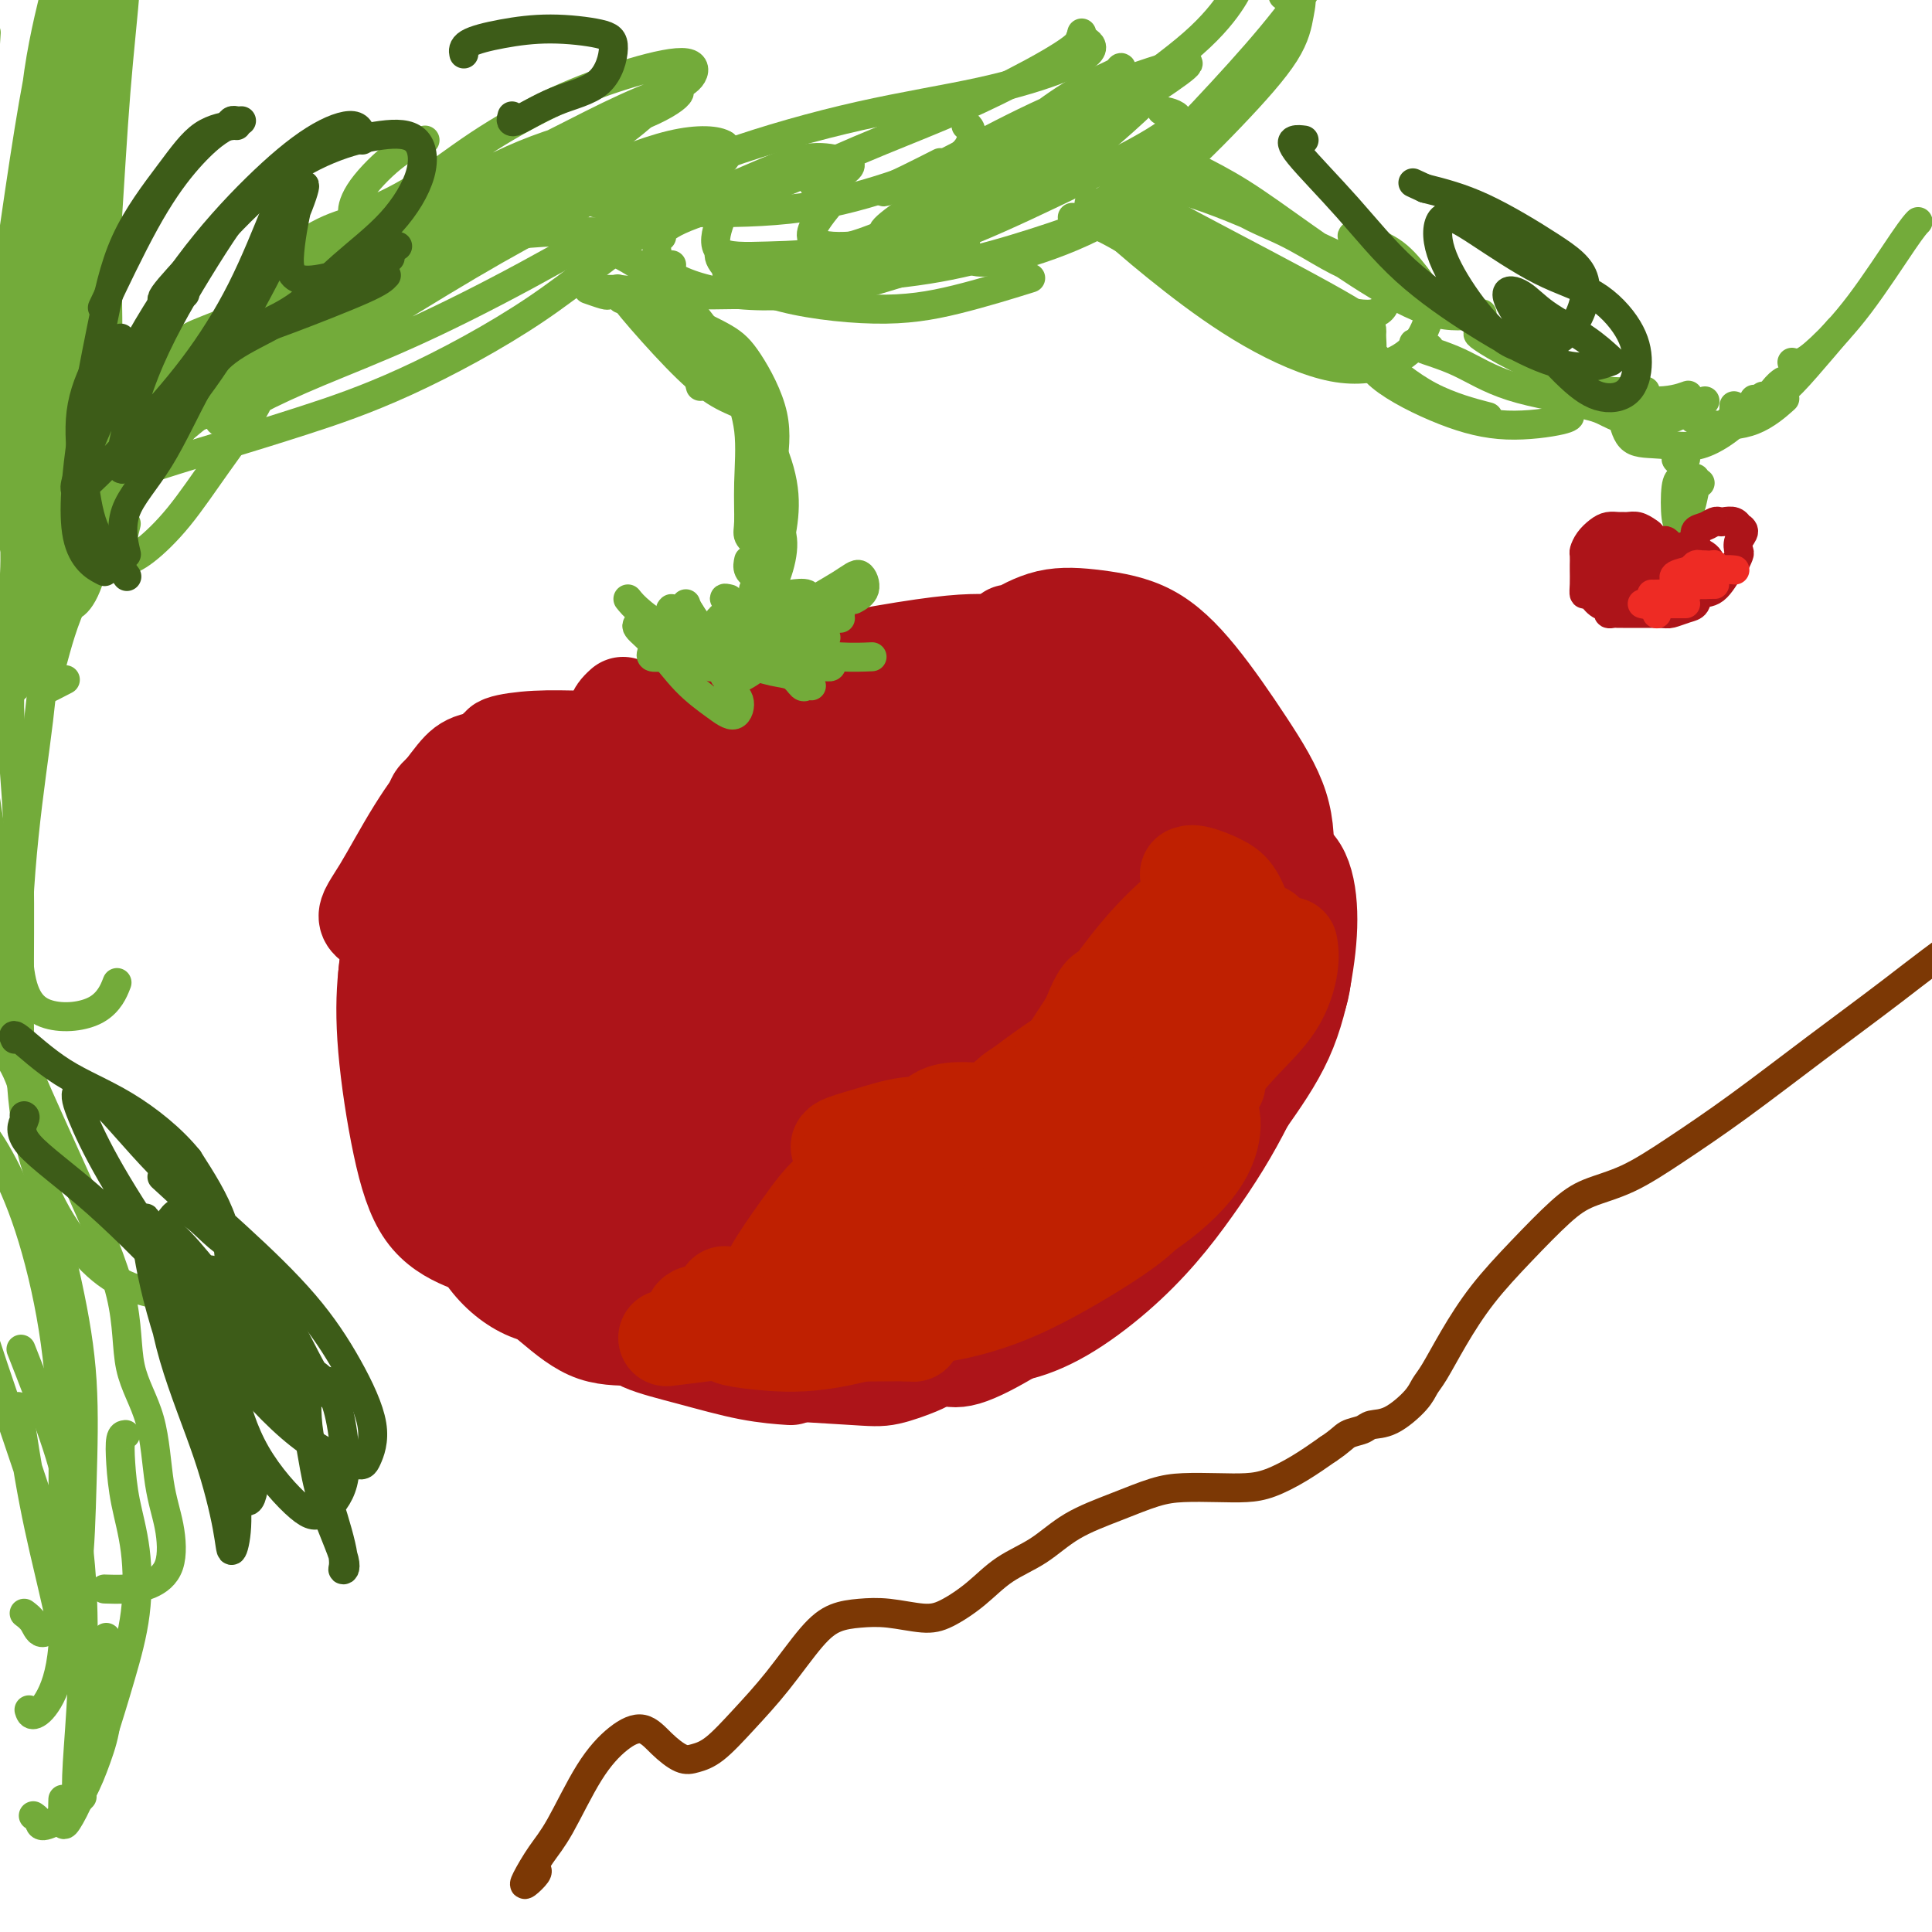 <svg viewBox='0 0 400 400' version='1.1' xmlns='http://www.w3.org/2000/svg' xmlns:xlink='http://www.w3.org/1999/xlink'><g fill='none' stroke='#AD1419' stroke-width='20' stroke-linecap='round' stroke-linejoin='round'><path d='M111,161c-0.042,-0.316 -0.084,-0.632 0,-1c0.084,-0.368 0.296,-0.788 0,-1c-0.296,-0.212 -1.098,-0.218 -2,0c-0.902,0.218 -1.905,0.658 -3,1c-1.095,0.342 -2.283,0.585 -3,1c-0.717,0.415 -0.963,1.001 -2,2c-1.037,0.999 -2.866,2.411 -4,4c-1.134,1.589 -1.572,3.354 -2,5c-0.428,1.646 -0.846,3.174 -1,4c-0.154,0.826 -0.044,0.950 0,1c0.044,0.050 0.022,0.025 0,0'/><path d='M108,162c-0.324,-0.309 -0.647,-0.618 -1,-1c-0.353,-0.382 -0.735,-0.839 -1,-1c-0.265,-0.161 -0.414,-0.028 -1,0c-0.586,0.028 -1.610,-0.050 -3,1c-1.390,1.050 -3.146,3.227 -5,5c-1.854,1.773 -3.807,3.140 -6,6c-2.193,2.860 -4.626,7.211 -6,11c-1.374,3.789 -1.689,7.015 -2,10c-0.311,2.985 -0.620,5.728 0,8c0.620,2.272 2.167,4.073 3,5c0.833,0.927 0.952,0.979 1,1c0.048,0.021 0.024,0.010 0,0'/><path d='M96,167c-0.175,-0.182 -0.350,-0.363 -1,0c-0.650,0.363 -1.776,1.271 -3,2c-1.224,0.729 -2.547,1.280 -4,3c-1.453,1.720 -3.036,4.611 -4,8c-0.964,3.389 -1.310,7.278 -2,11c-0.690,3.722 -1.726,7.278 -2,11c-0.274,3.722 0.214,7.611 1,11c0.786,3.389 1.871,6.280 3,8c1.129,1.720 2.304,2.271 3,3c0.696,0.729 0.913,1.637 1,2c0.087,0.363 0.043,0.182 0,0'/><path d='M84,190c0.170,0.384 0.341,0.767 0,1c-0.341,0.233 -1.193,0.315 -2,2c-0.807,1.685 -1.569,4.972 -2,9c-0.431,4.028 -0.532,8.796 0,15c0.532,6.204 1.695,13.845 3,20c1.305,6.155 2.752,10.825 5,14c2.248,3.175 5.298,4.855 8,6c2.702,1.145 5.058,1.756 6,2c0.942,0.244 0.471,0.122 0,0'/><path d='M89,216c-0.679,0.544 -1.358,1.088 -2,2c-0.642,0.912 -1.248,2.193 -1,5c0.248,2.807 1.351,7.141 3,12c1.649,4.859 3.843,10.244 6,15c2.157,4.756 4.277,8.882 7,12c2.723,3.118 6.049,5.227 9,6c2.951,0.773 5.525,0.208 7,0c1.475,-0.208 1.850,-0.059 2,0c0.150,0.059 0.075,0.030 0,0'/><path d='M105,254c0.073,0.361 0.146,0.723 0,2c-0.146,1.277 -0.511,3.470 1,6c1.511,2.530 4.899,5.396 8,8c3.101,2.604 5.914,4.946 9,6c3.086,1.054 6.446,0.818 9,1c2.554,0.182 4.303,0.780 6,1c1.697,0.220 3.342,0.063 4,0c0.658,-0.063 0.329,-0.031 0,0'/><path d='M129,272c0.306,0.997 0.612,1.994 1,3c0.388,1.006 0.858,2.021 3,3c2.142,0.979 5.956,1.922 10,3c4.044,1.078 8.320,2.290 12,3c3.680,0.710 6.766,0.917 8,1c1.234,0.083 0.617,0.041 0,0'/><path d='M157,284c-0.882,-0.099 -1.763,-0.198 2,0c3.763,0.198 12.171,0.694 17,1c4.829,0.306 6.078,0.422 8,0c1.922,-0.422 4.518,-1.383 6,-2c1.482,-0.617 1.852,-0.891 2,-1c0.148,-0.109 0.074,-0.055 0,0'/><path d='M180,284c0.132,0.093 0.265,0.185 2,0c1.735,-0.185 5.073,-0.648 9,-2c3.927,-1.352 8.442,-3.595 13,-6c4.558,-2.405 9.159,-4.973 11,-6c1.841,-1.027 0.920,-0.514 0,0'/><path d='M196,281c-0.231,-0.099 -0.462,-0.198 0,0c0.462,0.198 1.618,0.694 4,0c2.382,-0.694 5.989,-2.578 10,-5c4.011,-2.422 8.427,-5.381 12,-8c3.573,-2.619 6.303,-4.898 9,-7c2.697,-2.102 5.362,-4.027 7,-6c1.638,-1.973 2.249,-3.993 3,-5c0.751,-1.007 1.643,-1.002 2,-1c0.357,0.002 0.178,0.001 0,0'/><path d='M204,269c-1.880,1.906 -3.759,3.812 -4,5c-0.241,1.188 1.157,1.658 3,2c1.843,0.342 4.129,0.556 7,0c2.871,-0.556 6.325,-1.881 10,-4c3.675,-2.119 7.570,-5.031 11,-8c3.430,-2.969 6.394,-5.996 9,-9c2.606,-3.004 4.852,-5.986 7,-9c2.148,-3.014 4.197,-6.062 6,-9c1.803,-2.938 3.359,-5.768 5,-9c1.641,-3.232 3.368,-6.866 4,-10c0.632,-3.134 0.170,-5.767 0,-7c-0.170,-1.233 -0.049,-1.067 0,-1c0.049,0.067 0.024,0.033 0,0'/><path d='M239,251c0.246,-0.258 0.491,-0.516 1,-1c0.509,-0.484 1.281,-1.195 3,-3c1.719,-1.805 4.385,-4.706 7,-8c2.615,-3.294 5.181,-6.983 8,-11c2.819,-4.017 5.893,-8.363 8,-13c2.107,-4.637 3.247,-9.564 4,-14c0.753,-4.436 1.119,-8.379 1,-12c-0.119,-3.621 -0.723,-6.919 -2,-9c-1.277,-2.081 -3.229,-2.945 -5,-3c-1.771,-0.055 -3.363,0.699 -4,1c-0.637,0.301 -0.318,0.151 0,0'/><path d='M258,213c0.066,0.326 0.133,0.651 0,1c-0.133,0.349 -0.465,0.720 0,1c0.465,0.280 1.728,0.469 3,0c1.272,-0.469 2.551,-1.598 4,-3c1.449,-1.402 3.066,-3.079 4,-6c0.934,-2.921 1.185,-7.087 1,-11c-0.185,-3.913 -0.806,-7.572 -2,-12c-1.194,-4.428 -2.961,-9.625 -5,-14c-2.039,-4.375 -4.350,-7.929 -6,-11c-1.650,-3.071 -2.638,-5.658 -4,-8c-1.362,-2.342 -3.097,-4.438 -4,-6c-0.903,-1.562 -0.972,-2.589 -1,-3c-0.028,-0.411 -0.014,-0.205 0,0'/><path d='M260,195c-0.038,0.558 -0.076,1.117 0,1c0.076,-0.117 0.265,-0.908 1,-2c0.735,-1.092 2.017,-2.483 3,-5c0.983,-2.517 1.668,-6.158 2,-10c0.332,-3.842 0.312,-7.884 -1,-12c-1.312,-4.116 -3.916,-8.307 -7,-13c-3.084,-4.693 -6.648,-9.887 -10,-14c-3.352,-4.113 -6.492,-7.144 -10,-9c-3.508,-1.856 -7.385,-2.536 -11,-3c-3.615,-0.464 -6.969,-0.712 -10,0c-3.031,0.712 -5.739,2.384 -7,3c-1.261,0.616 -1.075,0.176 -1,0c0.075,-0.176 0.037,-0.088 0,0'/><path d='M244,148c0.285,0.276 0.570,0.552 0,0c-0.570,-0.552 -1.997,-1.932 -3,-3c-1.003,-1.068 -1.584,-1.823 -3,-3c-1.416,-1.177 -3.669,-2.776 -7,-4c-3.331,-1.224 -7.741,-2.072 -12,-3c-4.259,-0.928 -8.368,-1.937 -13,-2c-4.632,-0.063 -9.788,0.818 -14,2c-4.212,1.182 -7.480,2.664 -10,4c-2.520,1.336 -4.291,2.524 -5,3c-0.709,0.476 -0.354,0.238 0,0'/><path d='M210,134c-0.343,0.114 -0.687,0.228 -1,0c-0.313,-0.228 -0.597,-0.799 -1,-1c-0.403,-0.201 -0.925,-0.032 -2,0c-1.075,0.032 -2.702,-0.072 -5,0c-2.298,0.072 -5.267,0.321 -10,1c-4.733,0.679 -11.230,1.787 -17,3c-5.770,1.213 -10.815,2.531 -14,3c-3.185,0.469 -4.511,0.088 -5,1c-0.489,0.912 -0.140,3.118 0,4c0.140,0.882 0.070,0.441 0,0'/><path d='M185,142c-1.661,-0.311 -3.322,-0.622 -5,-1c-1.678,-0.378 -3.373,-0.822 -5,-1c-1.627,-0.178 -3.187,-0.091 -5,0c-1.813,0.091 -3.880,0.186 -6,1c-2.120,0.814 -4.294,2.348 -7,4c-2.706,1.652 -5.943,3.423 -9,5c-3.057,1.577 -5.933,2.959 -8,4c-2.067,1.041 -3.326,1.742 -3,2c0.326,0.258 2.236,0.074 3,0c0.764,-0.074 0.382,-0.037 0,0'/><path d='M170,145c-0.672,0.332 -1.343,0.664 -2,1c-0.657,0.336 -1.299,0.675 -2,1c-0.701,0.325 -1.460,0.637 -2,1c-0.540,0.363 -0.860,0.778 -2,1c-1.140,0.222 -3.101,0.253 -6,0c-2.899,-0.253 -6.734,-0.789 -11,-1c-4.266,-0.211 -8.961,-0.095 -12,0c-3.039,0.095 -4.423,0.170 -5,0c-0.577,-0.170 -0.348,-0.584 0,-1c0.348,-0.416 0.814,-0.833 1,-1c0.186,-0.167 0.093,-0.083 0,0'/><path d='M157,154c-2.393,-0.030 -4.786,-0.060 -7,0c-2.214,0.060 -4.248,0.212 -6,0c-1.752,-0.212 -3.220,-0.786 -5,-1c-1.780,-0.214 -3.872,-0.068 -7,0c-3.128,0.068 -7.293,0.057 -11,0c-3.707,-0.057 -6.955,-0.159 -10,0c-3.045,0.159 -5.888,0.579 -7,1c-1.112,0.421 -0.492,0.844 0,1c0.492,0.156 0.855,0.045 1,0c0.145,-0.045 0.073,-0.022 0,0'/><path d='M140,156c-2.444,-0.736 -4.889,-1.472 -7,-2c-2.111,-0.528 -3.890,-0.848 -6,-1c-2.110,-0.152 -4.553,-0.135 -7,0c-2.447,0.135 -4.900,0.390 -8,1c-3.100,0.610 -6.847,1.575 -10,3c-3.153,1.425 -5.711,3.310 -8,5c-2.289,1.690 -4.309,3.186 -4,4c0.309,0.814 2.945,0.947 4,1c1.055,0.053 0.527,0.027 0,0'/><path d='M121,157c-2.410,0.013 -4.820,0.027 -8,0c-3.180,-0.027 -7.130,-0.094 -10,0c-2.870,0.094 -4.660,0.350 -6,1c-1.340,0.650 -2.229,1.695 -4,4c-1.771,2.305 -4.425,5.872 -7,10c-2.575,4.128 -5.072,8.818 -7,12c-1.928,3.182 -3.288,4.857 -3,6c0.288,1.143 2.225,1.755 3,2c0.775,0.245 0.387,0.122 0,0'/><path d='M133,171c-1.527,-0.711 -3.053,-1.422 -5,-2c-1.947,-0.578 -4.313,-1.023 -6,-1c-1.687,0.023 -2.695,0.513 -4,2c-1.305,1.487 -2.905,3.973 -5,8c-2.095,4.027 -4.683,9.597 -7,15c-2.317,5.403 -4.361,10.639 -6,14c-1.639,3.361 -2.872,4.848 -3,5c-0.128,0.152 0.849,-1.031 2,-2c1.151,-0.969 2.476,-1.725 4,-4c1.524,-2.275 3.248,-6.070 5,-10c1.752,-3.930 3.531,-7.996 5,-12c1.469,-4.004 2.629,-7.944 3,-11c0.371,-3.056 -0.046,-5.226 -1,-5c-0.954,0.226 -2.444,2.847 -4,6c-1.556,3.153 -3.179,6.838 -5,12c-1.821,5.162 -3.840,11.800 -5,19c-1.160,7.200 -1.459,14.961 -1,19c0.459,4.039 1.678,4.354 3,4c1.322,-0.354 2.747,-1.378 4,-3c1.253,-1.622 2.334,-3.841 3,-7c0.666,-3.159 0.917,-7.257 1,-11c0.083,-3.743 -0.003,-7.132 -1,-11c-0.997,-3.868 -2.907,-8.214 -4,-12c-1.093,-3.786 -1.370,-7.012 -2,-9c-0.630,-1.988 -1.614,-2.739 -3,-2c-1.386,0.739 -3.174,2.966 -4,6c-0.826,3.034 -0.691,6.874 -1,12c-0.309,5.126 -1.064,11.536 0,20c1.064,8.464 3.945,18.980 7,27c3.055,8.020 6.284,13.544 10,16c3.716,2.456 7.919,1.845 11,0c3.081,-1.845 5.041,-4.922 7,-8'/><path d='M131,246c2.006,-3.401 3.520,-7.905 4,-13c0.480,-5.095 -0.076,-10.781 -2,-16c-1.924,-5.219 -5.217,-9.971 -9,-15c-3.783,-5.029 -8.058,-10.337 -12,-15c-3.942,-4.663 -7.552,-8.682 -10,-11c-2.448,-2.318 -3.735,-2.933 -5,-3c-1.265,-0.067 -2.507,0.416 -3,3c-0.493,2.584 -0.235,7.270 0,13c0.235,5.730 0.447,12.506 3,21c2.553,8.494 7.448,18.707 13,27c5.552,8.293 11.763,14.668 18,18c6.237,3.332 12.501,3.623 18,3c5.499,-0.623 10.234,-2.160 14,-5c3.766,-2.840 6.562,-6.984 8,-11c1.438,-4.016 1.518,-7.904 0,-12c-1.518,-4.096 -4.633,-8.398 -8,-15c-3.367,-6.602 -6.985,-15.502 -11,-22c-4.015,-6.498 -8.425,-10.593 -12,-14c-3.575,-3.407 -6.314,-6.126 -9,-7c-2.686,-0.874 -5.317,0.095 -7,3c-1.683,2.905 -2.416,7.745 -3,13c-0.584,5.255 -1.020,10.925 0,18c1.020,7.075 3.495,15.555 7,23c3.505,7.445 8.040,13.855 12,18c3.960,4.145 7.347,6.025 10,7c2.653,0.975 4.573,1.044 6,0c1.427,-1.044 2.360,-3.202 2,-6c-0.360,-2.798 -2.014,-6.234 -4,-11c-1.986,-4.766 -4.304,-10.860 -7,-18c-2.696,-7.140 -5.770,-15.326 -9,-22c-3.230,-6.674 -6.615,-11.837 -10,-17'/><path d='M125,180c-5.773,-12.019 -5.207,-8.066 -6,-6c-0.793,2.066 -2.945,2.245 -4,5c-1.055,2.755 -1.015,8.084 0,15c1.015,6.916 3.003,15.417 7,25c3.997,9.583 10.004,20.247 17,28c6.996,7.753 14.982,12.594 21,15c6.018,2.406 10.068,2.375 13,1c2.932,-1.375 4.744,-4.095 5,-7c0.256,-2.905 -1.046,-5.993 -3,-10c-1.954,-4.007 -4.561,-8.931 -8,-14c-3.439,-5.069 -7.709,-10.283 -12,-17c-4.291,-6.717 -8.601,-14.936 -12,-22c-3.399,-7.064 -5.887,-12.975 -8,-16c-2.113,-3.025 -3.852,-3.166 -5,-2c-1.148,1.166 -1.704,3.640 -2,9c-0.296,5.360 -0.333,13.607 1,22c1.333,8.393 4.034,16.932 9,26c4.966,9.068 12.196,18.666 19,24c6.804,5.334 13.181,6.403 18,7c4.819,0.597 8.080,0.721 10,-1c1.920,-1.721 2.498,-5.288 2,-9c-0.498,-3.712 -2.074,-7.571 -5,-12c-2.926,-4.429 -7.202,-9.430 -12,-15c-4.798,-5.570 -10.118,-11.711 -16,-17c-5.882,-5.289 -12.327,-9.726 -17,-12c-4.673,-2.274 -7.573,-2.385 -10,-1c-2.427,1.385 -4.380,4.266 -5,8c-0.620,3.734 0.091,8.320 2,14c1.909,5.680 5.014,12.452 10,19c4.986,6.548 11.853,12.871 18,17c6.147,4.129 11.573,6.065 17,8'/><path d='M169,262c4.244,1.016 6.353,-0.446 8,-2c1.647,-1.554 2.831,-3.202 3,-5c0.169,-1.798 -0.677,-3.747 -2,-6c-1.323,-2.253 -3.124,-4.809 -6,-8c-2.876,-3.191 -6.826,-7.018 -10,-11c-3.174,-3.982 -5.572,-8.119 -8,-11c-2.428,-2.881 -4.887,-4.506 -7,-4c-2.113,0.506 -3.880,3.143 -5,7c-1.120,3.857 -1.593,8.932 -1,15c0.593,6.068 2.254,13.128 6,19c3.746,5.872 9.579,10.557 15,13c5.421,2.443 10.431,2.643 15,3c4.569,0.357 8.697,0.869 11,0c2.303,-0.869 2.782,-3.121 3,-5c0.218,-1.879 0.176,-3.385 -1,-5c-1.176,-1.615 -3.485,-3.340 -6,-5c-2.515,-1.660 -5.235,-3.255 -8,-5c-2.765,-1.745 -5.575,-3.641 -9,-5c-3.425,-1.359 -7.463,-2.183 -11,-2c-3.537,0.183 -6.571,1.372 -9,3c-2.429,1.628 -4.253,3.695 -5,6c-0.747,2.305 -0.417,4.848 1,7c1.417,2.152 3.921,3.913 8,5c4.079,1.087 9.733,1.501 16,2c6.267,0.499 13.148,1.084 19,0c5.852,-1.084 10.677,-3.835 14,-6c3.323,-2.165 5.145,-3.743 6,-5c0.855,-1.257 0.745,-2.193 -1,-3c-1.745,-0.807 -5.124,-1.487 -9,-2c-3.876,-0.513 -8.250,-0.861 -13,-1c-4.750,-0.139 -9.875,-0.070 -15,0'/><path d='M168,251c-7.052,0.159 -10.681,1.055 -14,2c-3.319,0.945 -6.327,1.938 -8,3c-1.673,1.062 -2.010,2.193 -2,3c0.010,0.807 0.368,1.288 3,2c2.632,0.712 7.539,1.653 13,3c5.461,1.347 11.477,3.098 19,4c7.523,0.902 16.554,0.953 24,0c7.446,-0.953 13.307,-2.910 19,-6c5.693,-3.090 11.219,-7.313 15,-11c3.781,-3.687 5.818,-6.838 7,-9c1.182,-2.162 1.509,-3.336 0,-5c-1.509,-1.664 -4.855,-3.820 -8,-5c-3.145,-1.180 -6.091,-1.385 -10,-1c-3.909,0.385 -8.783,1.361 -13,3c-4.217,1.639 -7.777,3.940 -10,7c-2.223,3.060 -3.109,6.877 -3,9c0.109,2.123 1.214,2.551 3,3c1.786,0.449 4.253,0.921 7,0c2.747,-0.921 5.773,-3.233 9,-6c3.227,-2.767 6.655,-5.989 10,-10c3.345,-4.011 6.608,-8.810 9,-13c2.392,-4.190 3.912,-7.770 5,-11c1.088,-3.230 1.745,-6.110 2,-8c0.255,-1.890 0.109,-2.789 -1,-3c-1.109,-0.211 -3.182,0.266 -6,2c-2.818,1.734 -6.381,4.725 -10,9c-3.619,4.275 -7.293,9.833 -10,16c-2.707,6.167 -4.447,12.942 -5,17c-0.553,4.058 0.082,5.400 1,6c0.918,0.600 2.119,0.457 4,-1c1.881,-1.457 4.440,-4.229 7,-7'/><path d='M225,244c2.912,-3.219 4.694,-7.266 7,-12c2.306,-4.734 5.138,-10.155 8,-16c2.862,-5.845 5.756,-12.112 8,-19c2.244,-6.888 3.838,-14.395 5,-20c1.162,-5.605 1.891,-9.309 2,-11c0.109,-1.691 -0.403,-1.370 -2,0c-1.597,1.370 -4.280,3.789 -7,8c-2.720,4.211 -5.476,10.213 -8,16c-2.524,5.787 -4.817,11.357 -6,17c-1.183,5.643 -1.255,11.357 -1,15c0.255,3.643 0.836,5.215 1,6c0.164,0.785 -0.090,0.784 0,0c0.090,-0.784 0.525,-2.350 1,-5c0.475,-2.650 0.992,-6.384 2,-10c1.008,-3.616 2.508,-7.113 4,-12c1.492,-4.887 2.976,-11.164 4,-17c1.024,-5.836 1.587,-11.231 1,-14c-0.587,-2.769 -2.323,-2.911 -4,-3c-1.677,-0.089 -3.296,-0.125 -6,2c-2.704,2.125 -6.493,6.411 -10,11c-3.507,4.589 -6.732,9.480 -11,17c-4.268,7.520 -9.580,17.667 -15,27c-5.420,9.333 -10.949,17.851 -14,22c-3.051,4.149 -3.625,3.927 -4,4c-0.375,0.073 -0.550,0.439 0,-1c0.550,-1.439 1.825,-4.683 4,-9c2.175,-4.317 5.251,-9.706 9,-16c3.749,-6.294 8.170,-13.491 13,-21c4.830,-7.509 10.070,-15.329 15,-22c4.930,-6.671 9.552,-12.192 13,-16c3.448,-3.808 5.724,-5.904 8,-8'/><path d='M242,157c5.958,-7.229 2.852,-2.301 1,1c-1.852,3.301 -2.449,4.975 -5,9c-2.551,4.025 -7.055,10.400 -12,19c-4.945,8.600 -10.332,19.424 -16,29c-5.668,9.576 -11.618,17.905 -15,23c-3.382,5.095 -4.197,6.957 -4,8c0.197,1.043 1.407,1.267 3,0c1.593,-1.267 3.568,-4.027 6,-8c2.432,-3.973 5.319,-9.160 9,-15c3.681,-5.840 8.156,-12.333 12,-20c3.844,-7.667 7.057,-16.507 10,-24c2.943,-7.493 5.617,-13.639 7,-17c1.383,-3.361 1.476,-3.937 2,-4c0.524,-0.063 1.478,0.389 0,3c-1.478,2.611 -5.387,7.383 -9,13c-3.613,5.617 -6.930,12.078 -12,20c-5.070,7.922 -11.892,17.305 -18,25c-6.108,7.695 -11.502,13.703 -15,17c-3.498,3.297 -5.102,3.882 -6,4c-0.898,0.118 -1.092,-0.231 0,-2c1.092,-1.769 3.469,-4.958 6,-10c2.531,-5.042 5.216,-11.938 9,-19c3.784,-7.062 8.668,-14.291 13,-22c4.332,-7.709 8.114,-15.897 11,-21c2.886,-5.103 4.878,-7.121 6,-8c1.122,-0.879 1.374,-0.619 1,0c-0.374,0.619 -1.374,1.597 -4,5c-2.626,3.403 -6.879,9.232 -11,15c-4.121,5.768 -8.109,11.476 -14,19c-5.891,7.524 -13.683,16.864 -19,23c-5.317,6.136 -8.158,9.068 -11,12'/><path d='M167,232c-9.477,11.795 -4.171,4.281 -1,1c3.171,-3.281 4.206,-2.331 7,-5c2.794,-2.669 7.346,-8.957 12,-15c4.654,-6.043 9.411,-11.840 15,-19c5.589,-7.160 12.009,-15.684 17,-23c4.991,-7.316 8.554,-13.423 11,-17c2.446,-3.577 3.775,-4.622 4,-5c0.225,-0.378 -0.655,-0.088 -3,2c-2.345,2.088 -6.155,5.975 -11,11c-4.845,5.025 -10.726,11.189 -18,18c-7.274,6.811 -15.942,14.268 -23,20c-7.058,5.732 -12.507,9.739 -16,12c-3.493,2.261 -5.029,2.775 -5,3c0.029,0.225 1.624,0.161 4,-2c2.376,-2.161 5.533,-6.418 10,-11c4.467,-4.582 10.244,-9.489 16,-15c5.756,-5.511 11.489,-11.625 17,-17c5.511,-5.375 10.799,-10.009 14,-13c3.201,-2.991 4.317,-4.339 5,-5c0.683,-0.661 0.935,-0.636 -1,1c-1.935,1.636 -6.056,4.881 -11,9c-4.944,4.119 -10.711,9.110 -18,15c-7.289,5.890 -16.098,12.678 -23,18c-6.902,5.322 -11.896,9.179 -15,11c-3.104,1.821 -4.319,1.606 -4,1c0.319,-0.606 2.173,-1.604 5,-4c2.827,-2.396 6.628,-6.189 11,-10c4.372,-3.811 9.316,-7.640 15,-13c5.684,-5.360 12.107,-12.251 18,-18c5.893,-5.749 11.255,-10.357 15,-14c3.745,-3.643 5.872,-6.322 8,-9'/><path d='M222,139c11.514,-10.899 4.299,-4.146 0,-1c-4.299,3.146 -5.682,2.686 -10,5c-4.318,2.314 -11.570,7.401 -20,14c-8.430,6.599 -18.036,14.708 -27,22c-8.964,7.292 -17.284,13.766 -23,18c-5.716,4.234 -8.827,6.226 -10,7c-1.173,0.774 -0.408,0.329 2,-1c2.408,-1.329 6.459,-3.543 11,-7c4.541,-3.457 9.571,-8.158 15,-13c5.429,-4.842 11.256,-9.826 18,-15c6.744,-5.174 14.405,-10.540 21,-15c6.595,-4.460 12.125,-8.016 15,-10c2.875,-1.984 3.094,-2.396 3,-3c-0.094,-0.604 -0.500,-1.401 -4,0c-3.500,1.401 -10.092,5.001 -17,9c-6.908,3.999 -14.131,8.398 -22,13c-7.869,4.602 -16.383,9.408 -23,13c-6.617,3.592 -11.337,5.971 -14,7c-2.663,1.029 -3.269,0.707 -3,0c0.269,-0.707 1.414,-1.801 4,-4c2.586,-2.199 6.613,-5.504 11,-9c4.387,-3.496 9.134,-7.184 14,-11c4.866,-3.816 9.852,-7.760 14,-11c4.148,-3.240 7.460,-5.778 9,-7c1.540,-1.222 1.308,-1.130 -1,0c-2.308,1.130 -6.693,3.298 -12,7c-5.307,3.702 -11.535,8.937 -18,14c-6.465,5.063 -13.166,9.955 -17,13c-3.834,3.045 -4.802,4.243 -5,5c-0.198,0.757 0.372,1.073 2,1c1.628,-0.073 4.314,-0.537 7,-1'/><path d='M142,179c4.488,-1.012 11.208,-3.542 15,-5c3.792,-1.458 4.655,-1.845 5,-2c0.345,-0.155 0.173,-0.077 0,0'/></g>
<g fill='none' stroke='#BF2001' stroke-width='20' stroke-linecap='round' stroke-linejoin='round'><path d='M215,249c0.655,-0.036 1.310,-0.071 3,-1c1.690,-0.929 4.417,-2.750 7,-5c2.583,-2.250 5.024,-4.929 6,-6c0.976,-1.071 0.488,-0.536 0,0'/><path d='M222,251c-0.115,-0.174 -0.230,-0.349 0,-1c0.230,-0.651 0.805,-1.779 2,-3c1.195,-1.221 3.011,-2.534 5,-4c1.989,-1.466 4.152,-3.084 6,-5c1.848,-1.916 3.382,-4.131 5,-6c1.618,-1.869 3.319,-3.391 4,-4c0.681,-0.609 0.340,-0.304 0,0'/><path d='M212,254c-0.247,0.073 -0.494,0.147 1,-1c1.494,-1.147 4.729,-3.513 8,-6c3.271,-2.487 6.578,-5.094 10,-8c3.422,-2.906 6.958,-6.111 9,-9c2.042,-2.889 2.590,-5.460 3,-8c0.410,-2.540 0.684,-5.048 1,-7c0.316,-1.952 0.676,-3.349 0,-5c-0.676,-1.651 -2.387,-3.556 -4,-5c-1.613,-1.444 -3.126,-2.427 -5,-2c-1.874,0.427 -4.107,2.265 -5,3c-0.893,0.735 -0.447,0.368 0,0'/><path d='M209,250c-0.193,1.360 -0.387,2.720 0,3c0.387,0.280 1.353,-0.521 3,-1c1.647,-0.479 3.975,-0.638 7,-2c3.025,-1.362 6.745,-3.928 10,-7c3.255,-3.072 6.043,-6.650 8,-10c1.957,-3.350 3.083,-6.470 4,-9c0.917,-2.530 1.624,-4.469 2,-6c0.376,-1.531 0.419,-2.655 0,-4c-0.419,-1.345 -1.300,-2.910 -3,-4c-1.700,-1.090 -4.219,-1.705 -6,-2c-1.781,-0.295 -2.826,-0.272 -4,0c-1.174,0.272 -2.478,0.792 -3,1c-0.522,0.208 -0.261,0.104 0,0'/><path d='M240,212c0.180,-0.196 0.361,-0.392 0,-1c-0.361,-0.608 -1.263,-1.629 -2,-2c-0.737,-0.371 -1.311,-0.091 -2,0c-0.689,0.091 -1.495,-0.007 -3,1c-1.505,1.007 -3.710,3.117 -6,6c-2.290,2.883 -4.666,6.538 -8,12c-3.334,5.462 -7.626,12.732 -11,18c-3.374,5.268 -5.832,8.534 -7,10c-1.168,1.466 -1.048,1.133 -1,1c0.048,-0.133 0.024,-0.067 0,0'/><path d='M227,228c-0.426,0.278 -0.852,0.557 -1,1c-0.148,0.443 -0.019,1.051 -1,2c-0.981,0.949 -3.072,2.240 -6,4c-2.928,1.760 -6.693,3.988 -11,6c-4.307,2.012 -9.154,3.807 -13,5c-3.846,1.193 -6.689,1.783 -8,2c-1.311,0.217 -1.089,0.062 -1,0c0.089,-0.062 0.044,-0.031 0,0'/><path d='M191,250c-0.168,-0.167 -0.336,-0.334 -1,0c-0.664,0.334 -1.822,1.170 -2,2c-0.178,0.830 0.626,1.653 2,2c1.374,0.347 3.318,0.217 6,0c2.682,-0.217 6.103,-0.521 10,-2c3.897,-1.479 8.272,-4.133 12,-6c3.728,-1.867 6.810,-2.949 9,-5c2.190,-2.051 3.486,-5.073 4,-7c0.514,-1.927 0.244,-2.760 0,-4c-0.244,-1.240 -0.461,-2.889 -2,-4c-1.539,-1.111 -4.398,-1.684 -7,-2c-2.602,-0.316 -4.945,-0.373 -7,0c-2.055,0.373 -3.823,1.177 -5,2c-1.177,0.823 -1.765,1.664 -2,2c-0.235,0.336 -0.118,0.168 0,0'/><path d='M239,224c-0.124,-0.609 -0.248,-1.217 0,-3c0.248,-1.783 0.869,-4.739 1,-6c0.131,-1.261 -0.228,-0.827 -1,-1c-0.772,-0.173 -1.957,-0.955 -4,-1c-2.043,-0.045 -4.943,0.645 -8,2c-3.057,1.355 -6.272,3.376 -10,6c-3.728,2.624 -7.969,5.852 -12,9c-4.031,3.148 -7.851,6.216 -10,8c-2.149,1.784 -2.628,2.282 -3,3c-0.372,0.718 -0.639,1.655 -1,2c-0.361,0.345 -0.818,0.099 -1,0c-0.182,-0.099 -0.091,-0.049 0,0'/><path d='M209,231c-1.277,0.309 -2.555,0.617 -4,1c-1.445,0.383 -3.059,0.840 -4,1c-0.941,0.160 -1.210,0.021 -2,0c-0.790,-0.021 -2.101,0.075 -4,0c-1.899,-0.075 -4.386,-0.321 -7,0c-2.614,0.321 -5.355,1.210 -8,2c-2.645,0.790 -5.193,1.480 -6,2c-0.807,0.520 0.129,0.871 1,1c0.871,0.129 1.677,0.037 2,0c0.323,-0.037 0.161,-0.018 0,0'/><path d='M202,230c-1.714,-0.096 -3.427,-0.191 -5,0c-1.573,0.191 -3.005,0.670 -4,2c-0.995,1.330 -1.552,3.513 -2,5c-0.448,1.487 -0.785,2.279 -1,3c-0.215,0.721 -0.306,1.370 0,2c0.306,0.630 1.010,1.241 2,2c0.990,0.759 2.267,1.666 3,2c0.733,0.334 0.924,0.095 1,0c0.076,-0.095 0.038,-0.048 0,0'/><path d='M192,233c-2.232,0.168 -4.464,0.336 -6,1c-1.536,0.664 -2.376,1.824 -3,4c-0.624,2.176 -1.033,5.367 0,8c1.033,2.633 3.509,4.709 6,6c2.491,1.291 4.997,1.797 6,2c1.003,0.203 0.501,0.101 0,0'/><path d='M179,238c-1.283,0.303 -2.566,0.607 -3,1c-0.434,0.393 -0.018,0.876 1,2c1.018,1.124 2.637,2.890 5,5c2.363,2.110 5.468,4.566 8,6c2.532,1.434 4.489,1.848 6,2c1.511,0.152 2.574,0.044 3,0c0.426,-0.044 0.213,-0.022 0,0'/><path d='M186,237c-1.669,-0.385 -3.338,-0.771 -5,-1c-1.662,-0.229 -3.316,-0.302 -4,0c-0.684,0.302 -0.396,0.978 0,2c0.396,1.022 0.902,2.389 2,4c1.098,1.611 2.789,3.465 5,5c2.211,1.535 4.943,2.752 7,4c2.057,1.248 3.438,2.528 5,3c1.562,0.472 3.303,0.135 4,0c0.697,-0.135 0.348,-0.067 0,0'/><path d='M181,241c-1.016,0.145 -2.031,0.289 -3,1c-0.969,0.711 -1.890,1.987 -2,3c-0.110,1.013 0.592,1.761 2,3c1.408,1.239 3.521,2.967 6,4c2.479,1.033 5.322,1.372 8,2c2.678,0.628 5.190,1.547 7,2c1.810,0.453 2.919,0.442 3,0c0.081,-0.442 -0.865,-1.313 -2,-2c-1.135,-0.687 -2.458,-1.190 -4,-2c-1.542,-0.810 -3.301,-1.926 -5,-3c-1.699,-1.074 -3.337,-2.107 -5,-3c-1.663,-0.893 -3.349,-1.648 -5,-2c-1.651,-0.352 -3.266,-0.301 -4,0c-0.734,0.301 -0.586,0.854 0,2c0.586,1.146 1.612,2.886 3,4c1.388,1.114 3.139,1.601 5,2c1.861,0.399 3.833,0.709 6,1c2.167,0.291 4.529,0.563 6,0c1.471,-0.563 2.050,-1.959 2,-3c-0.050,-1.041 -0.729,-1.726 -1,-2c-0.271,-0.274 -0.136,-0.137 0,0'/><path d='M186,248c-1.212,0.664 -2.424,1.328 -3,2c-0.576,0.672 -0.517,1.353 0,2c0.517,0.647 1.490,1.261 3,2c1.510,0.739 3.556,1.603 6,2c2.444,0.397 5.285,0.327 8,0c2.715,-0.327 5.302,-0.911 8,-2c2.698,-1.089 5.507,-2.684 7,-4c1.493,-1.316 1.671,-2.354 2,-3c0.329,-0.646 0.808,-0.899 1,-1c0.192,-0.101 0.096,-0.051 0,0'/><path d='M204,251c0.062,0.328 0.125,0.656 0,1c-0.125,0.344 -0.436,0.703 0,1c0.436,0.297 1.619,0.531 4,0c2.381,-0.531 5.958,-1.827 9,-3c3.042,-1.173 5.547,-2.222 8,-4c2.453,-1.778 4.853,-4.287 6,-6c1.147,-1.713 1.042,-2.632 1,-3c-0.042,-0.368 -0.021,-0.184 0,0'/><path d='M225,220c0.111,-0.200 0.222,-0.400 0,-1c-0.222,-0.600 -0.778,-1.600 -1,-2c-0.222,-0.400 -0.111,-0.200 0,0'/><path d='M233,204c-1.090,0.398 -2.179,0.797 -3,1c-0.821,0.203 -1.373,0.212 -2,1c-0.627,0.788 -1.327,2.355 -2,4c-0.673,1.645 -1.318,3.369 -2,5c-0.682,1.631 -1.399,3.169 -2,4c-0.601,0.831 -1.085,0.954 -1,1c0.085,0.046 0.739,0.013 1,0c0.261,-0.013 0.131,-0.007 0,0'/><path d='M231,206c-0.243,-0.036 -0.485,-0.073 -1,0c-0.515,0.073 -1.301,0.254 -2,1c-0.699,0.746 -1.311,2.056 -2,4c-0.689,1.944 -1.455,4.524 -2,6c-0.545,1.476 -0.870,1.850 -1,2c-0.130,0.150 -0.065,0.075 0,0'/><path d='M234,241c-0.241,0.104 -0.483,0.208 0,0c0.483,-0.208 1.690,-0.726 3,-2c1.310,-1.274 2.723,-3.302 5,-6c2.277,-2.698 5.419,-6.065 8,-9c2.581,-2.935 4.600,-5.438 7,-8c2.400,-2.562 5.179,-5.181 7,-8c1.821,-2.819 2.683,-5.836 3,-8c0.317,-2.164 0.091,-3.475 0,-4c-0.091,-0.525 -0.045,-0.262 0,0'/><path d='M252,224c0.038,0.219 0.076,0.438 0,0c-0.076,-0.438 -0.268,-1.532 0,-3c0.268,-1.468 0.994,-3.310 2,-5c1.006,-1.690 2.291,-3.229 3,-6c0.709,-2.771 0.842,-6.774 1,-10c0.158,-3.226 0.340,-5.673 0,-8c-0.340,-2.327 -1.202,-4.532 -2,-6c-0.798,-1.468 -1.534,-2.198 -3,-3c-1.466,-0.802 -3.664,-1.678 -5,-2c-1.336,-0.322 -1.810,-0.092 -2,0c-0.190,0.092 -0.095,0.046 0,0'/><path d='M262,194c0.145,-0.382 0.291,-0.764 0,-1c-0.291,-0.236 -1.018,-0.327 -2,-1c-0.982,-0.673 -2.217,-1.927 -3,-3c-0.783,-1.073 -1.112,-1.963 -2,-3c-0.888,-1.037 -2.335,-2.221 -4,-2c-1.665,0.221 -3.547,1.846 -6,4c-2.453,2.154 -5.477,4.836 -9,9c-3.523,4.164 -7.547,9.809 -11,15c-3.453,5.191 -6.337,9.927 -8,13c-1.663,3.073 -2.106,4.484 -1,5c1.106,0.516 3.759,0.139 5,0c1.241,-0.139 1.069,-0.040 1,0c-0.069,0.040 -0.034,0.020 0,0'/><path d='M244,208c0.253,-0.101 0.506,-0.203 -1,1c-1.506,1.203 -4.773,3.710 -7,6c-2.227,2.290 -3.416,4.362 -5,7c-1.584,2.638 -3.564,5.842 -6,10c-2.436,4.158 -5.330,9.272 -9,13c-3.670,3.728 -8.118,6.071 -12,9c-3.882,2.929 -7.199,6.442 -10,8c-2.801,1.558 -5.086,1.159 -6,1c-0.914,-0.159 -0.457,-0.080 0,0'/><path d='M195,257c-0.365,0.736 -0.729,1.472 0,2c0.729,0.528 2.553,0.848 6,0c3.447,-0.848 8.518,-2.865 14,-5c5.482,-2.135 11.377,-4.387 16,-7c4.623,-2.613 7.975,-5.588 10,-8c2.025,-2.412 2.721,-4.261 3,-5c0.279,-0.739 0.139,-0.370 0,0'/><path d='M200,257c-0.868,1.926 -1.736,3.852 -1,5c0.736,1.148 3.077,1.518 7,1c3.923,-0.518 9.427,-1.925 15,-4c5.573,-2.075 11.216,-4.819 16,-8c4.784,-3.181 8.711,-6.800 11,-10c2.289,-3.200 2.942,-5.982 3,-8c0.058,-2.018 -0.479,-3.273 -2,-4c-1.521,-0.727 -4.025,-0.927 -6,-1c-1.975,-0.073 -3.421,-0.021 -4,0c-0.579,0.021 -0.289,0.010 0,0'/><path d='M191,271c-0.144,0.360 -0.288,0.720 0,1c0.288,0.280 1.009,0.480 4,0c2.991,-0.480 8.251,-1.642 14,-4c5.749,-2.358 11.985,-5.914 17,-9c5.015,-3.086 8.808,-5.704 11,-8c2.192,-2.296 2.782,-4.272 3,-5c0.218,-0.728 0.062,-0.208 0,0c-0.062,0.208 -0.031,0.104 0,0'/><path d='M195,260c-0.156,0.009 -0.311,0.019 -1,0c-0.689,-0.019 -1.910,-0.065 -3,0c-1.090,0.065 -2.048,0.243 -3,0c-0.952,-0.243 -1.898,-0.906 -3,-1c-1.102,-0.094 -2.359,0.381 -4,1c-1.641,0.619 -3.667,1.382 -6,2c-2.333,0.618 -4.974,1.089 -7,1c-2.026,-0.089 -3.436,-0.740 -4,-1c-0.564,-0.260 -0.282,-0.130 0,0'/><path d='M190,243c-1.541,0.419 -3.081,0.838 -4,1c-0.919,0.162 -1.216,0.066 -2,0c-0.784,-0.066 -2.054,-0.101 -4,0c-1.946,0.101 -4.568,0.339 -7,2c-2.432,1.661 -4.676,4.747 -7,8c-2.324,3.253 -4.730,6.675 -6,9c-1.270,2.325 -1.405,3.554 0,5c1.405,1.446 4.349,3.108 7,4c2.651,0.892 5.010,1.012 8,1c2.990,-0.012 6.613,-0.157 9,-1c2.387,-0.843 3.539,-2.384 4,-3c0.461,-0.616 0.230,-0.308 0,0'/><path d='M144,272c-0.429,0.226 -0.857,0.453 0,1c0.857,0.547 3.000,1.415 7,2c4.000,0.585 9.856,0.889 16,1c6.144,0.111 12.577,0.030 16,0c3.423,-0.030 3.835,-0.009 4,0c0.165,0.009 0.082,0.004 0,0'/><path d='M150,268c0.381,0.243 0.762,0.485 1,1c0.238,0.515 0.332,1.301 2,2c1.668,0.699 4.911,1.311 9,2c4.089,0.689 9.024,1.455 14,2c4.976,0.545 9.993,0.870 12,1c2.007,0.130 1.003,0.065 0,0'/><path d='M155,274c-1.100,0.760 -2.201,1.520 -3,2c-0.799,0.480 -1.297,0.681 0,1c1.297,0.319 4.389,0.756 8,1c3.611,0.244 7.741,0.297 14,-1c6.259,-1.297 14.645,-3.942 18,-5c3.355,-1.058 1.677,-0.529 0,0'/><path d='M138,277c3.333,-0.417 6.667,-0.833 8,-1c1.333,-0.167 0.667,-0.083 0,0'/></g>
<g fill='none' stroke='#73AB3A' stroke-width='6' stroke-linecap='round' stroke-linejoin='round'><path d='M148,138c-0.303,0.108 -0.605,0.217 -1,0c-0.395,-0.217 -0.881,-0.759 -1,-1c-0.119,-0.241 0.129,-0.180 1,-1c0.871,-0.820 2.363,-2.521 4,-4c1.637,-1.479 3.418,-2.737 5,-4c1.582,-1.263 2.964,-2.532 4,-3c1.036,-0.468 1.724,-0.134 2,0c0.276,0.134 0.138,0.067 0,0'/><path d='M151,136c-0.493,0.063 -0.986,0.127 -1,0c-0.014,-0.127 0.449,-0.443 1,-1c0.551,-0.557 1.188,-1.354 2,-2c0.812,-0.646 1.798,-1.140 3,-2c1.202,-0.860 2.621,-2.086 4,-3c1.379,-0.914 2.717,-1.515 4,-2c1.283,-0.485 2.509,-0.853 3,-1c0.491,-0.147 0.245,-0.074 0,0'/><path d='M151,140c0.115,-0.030 0.230,-0.060 0,0c-0.230,0.060 -0.806,0.210 -1,0c-0.194,-0.210 -0.008,-0.781 1,-2c1.008,-1.219 2.836,-3.088 5,-5c2.164,-1.912 4.663,-3.868 8,-6c3.337,-2.132 7.510,-4.442 10,-6c2.490,-1.558 3.296,-2.366 4,-2c0.704,0.366 1.305,1.906 1,3c-0.305,1.094 -1.516,1.741 -2,2c-0.484,0.259 -0.242,0.129 0,0'/><path d='M155,138c-0.485,-0.349 -0.970,-0.699 -1,-1c-0.030,-0.301 0.395,-0.554 1,-1c0.605,-0.446 1.392,-1.086 3,-2c1.608,-0.914 4.039,-2.101 6,-3c1.961,-0.899 3.454,-1.509 5,-2c1.546,-0.491 3.147,-0.863 4,-1c0.853,-0.137 0.958,-0.039 1,0c0.042,0.039 0.021,0.020 0,0'/><path d='M152,140c0.370,0.324 0.740,0.647 2,0c1.260,-0.647 3.409,-2.265 6,-4c2.591,-1.735 5.622,-3.589 8,-5c2.378,-1.411 4.102,-2.380 5,-3c0.898,-0.620 0.971,-0.891 1,-1c0.029,-0.109 0.015,-0.054 0,0'/><path d='M159,132c0.017,0.868 0.033,1.735 0,2c-0.033,0.265 -0.117,-0.073 1,0c1.117,0.073 3.433,0.556 6,1c2.567,0.444 5.383,0.850 8,1c2.617,0.150 5.033,0.043 6,0c0.967,-0.043 0.483,-0.021 0,0'/><path d='M171,136c-0.107,-0.083 -0.214,-0.166 0,0c0.214,0.166 0.748,0.580 1,1c0.252,0.420 0.220,0.845 0,1c-0.220,0.155 -0.630,0.042 -2,0c-1.370,-0.042 -3.701,-0.011 -6,0c-2.299,0.011 -4.565,0.003 -7,0c-2.435,-0.003 -5.040,-0.001 -6,0c-0.960,0.001 -0.274,0.000 0,0c0.274,-0.000 0.137,-0.000 0,0'/><path d='M168,142c-0.349,-0.056 -0.698,-0.112 -1,0c-0.302,0.112 -0.558,0.390 -1,0c-0.442,-0.390 -1.072,-1.450 -2,-2c-0.928,-0.550 -2.156,-0.591 -4,-1c-1.844,-0.409 -4.304,-1.187 -6,-2c-1.696,-0.813 -2.627,-1.661 -3,-2c-0.373,-0.339 -0.186,-0.170 0,0'/><path d='M158,136c-0.886,-0.040 -1.773,-0.079 -3,0c-1.227,0.079 -2.795,0.277 -4,0c-1.205,-0.277 -2.046,-1.031 -3,-2c-0.954,-0.969 -2.021,-2.155 -3,-3c-0.979,-0.845 -1.871,-1.350 -3,-2c-1.129,-0.650 -2.496,-1.444 -3,-2c-0.504,-0.556 -0.144,-0.873 0,-1c0.144,-0.127 0.072,-0.063 0,0'/><path d='M152,135c-0.868,-1.124 -1.735,-2.249 -3,-3c-1.265,-0.751 -2.927,-1.129 -4,-2c-1.073,-0.871 -1.558,-2.234 -2,-3c-0.442,-0.766 -0.841,-0.933 -1,-1c-0.159,-0.067 -0.080,-0.033 0,0'/><path d='M153,129c-0.746,0.340 -1.492,0.679 -2,1c-0.508,0.321 -0.777,0.622 0,1c0.777,0.378 2.600,0.833 5,1c2.400,0.167 5.375,0.045 8,0c2.625,-0.045 4.899,-0.012 6,0c1.101,0.012 1.029,0.003 1,0c-0.029,-0.003 -0.014,-0.002 0,0'/><path d='M170,133c-0.622,0.111 -1.244,0.222 -2,0c-0.756,-0.222 -1.644,-0.778 -2,-1c-0.356,-0.222 -0.178,-0.111 0,0'/><path d='M154,127c-1.021,-0.115 -2.041,-0.229 -3,0c-0.959,0.229 -1.855,0.802 -2,1c-0.145,0.198 0.462,0.021 2,0c1.538,-0.021 4.009,0.114 6,0c1.991,-0.114 3.503,-0.475 5,-1c1.497,-0.525 2.979,-1.213 4,-2c1.021,-0.787 1.583,-1.673 1,-2c-0.583,-0.327 -2.309,-0.093 -3,0c-0.691,0.093 -0.345,0.047 0,0'/><path d='M151,124c-0.583,-0.143 -1.167,-0.286 -1,0c0.167,0.286 1.083,1.000 3,1c1.917,0.000 4.833,-0.714 6,-1c1.167,-0.286 0.583,-0.143 0,0'/><path d='M157,130c-0.462,0.204 -0.923,0.409 -1,0c-0.077,-0.409 0.231,-1.430 1,-3c0.769,-1.570 1.999,-3.689 3,-6c1.001,-2.311 1.774,-4.815 2,-7c0.226,-2.185 -0.093,-4.050 -1,-5c-0.907,-0.950 -2.402,-0.986 -3,-1c-0.598,-0.014 -0.299,-0.007 0,0'/><path d='M156,122c-0.065,0.656 -0.130,1.312 0,1c0.130,-0.312 0.454,-1.591 1,-3c0.546,-1.409 1.312,-2.950 2,-6c0.688,-3.050 1.298,-7.611 1,-13c-0.298,-5.389 -1.503,-11.605 -3,-16c-1.497,-4.395 -3.285,-6.970 -4,-8c-0.715,-1.030 -0.358,-0.515 0,0'/><path d='M155,116c-0.150,0.683 -0.301,1.367 0,2c0.301,0.633 1.052,1.217 2,1c0.948,-0.217 2.093,-1.235 3,-3c0.907,-1.765 1.576,-4.278 2,-7c0.424,-2.722 0.603,-5.655 0,-9c-0.603,-3.345 -1.988,-7.104 -4,-11c-2.012,-3.896 -4.653,-7.931 -7,-12c-2.347,-4.069 -4.401,-8.172 -7,-11c-2.599,-2.828 -5.743,-4.379 -7,-5c-1.257,-0.621 -0.629,-0.310 0,0'/><path d='M153,83c0.328,0.336 0.655,0.673 1,1c0.345,0.327 0.706,0.645 1,1c0.294,0.355 0.520,0.747 1,1c0.480,0.253 1.216,0.367 1,0c-0.216,-0.367 -1.382,-1.216 -3,-2c-1.618,-0.784 -3.688,-1.503 -6,-3c-2.312,-1.497 -4.867,-3.772 -8,-7c-3.133,-3.228 -6.843,-7.407 -9,-10c-2.157,-2.593 -2.759,-3.598 -3,-4c-0.241,-0.402 -0.120,-0.201 0,0'/><path d='M145,80c-0.210,-0.864 -0.421,-1.727 -1,-3c-0.579,-1.273 -1.528,-2.954 -2,-5c-0.472,-2.046 -0.467,-4.456 -1,-7c-0.533,-2.544 -1.605,-5.224 -2,-7c-0.395,-1.776 -0.113,-2.650 0,-3c0.113,-0.350 0.056,-0.175 0,0'/><path d='M145,74c0.000,0.311 0.000,0.622 0,1c0.000,0.378 0.000,0.822 0,1c0.000,0.178 0.000,0.089 0,0'/><path d='M151,79c0.031,0.458 0.062,0.916 0,1c-0.062,0.084 -0.215,-0.206 0,-1c0.215,-0.794 0.800,-2.090 0,-4c-0.800,-1.910 -2.986,-4.432 -5,-7c-2.014,-2.568 -3.857,-5.183 -7,-8c-3.143,-2.817 -7.585,-5.838 -12,-8c-4.415,-2.162 -8.804,-3.467 -12,-5c-3.196,-1.533 -5.199,-3.295 -6,-4c-0.801,-0.705 -0.401,-0.352 0,0'/><path d='M133,48c0.281,-0.004 0.562,-0.008 -1,0c-1.562,0.008 -4.966,0.028 -8,0c-3.034,-0.028 -5.697,-0.104 -9,0c-3.303,0.104 -7.246,0.389 -11,1c-3.754,0.611 -7.318,1.549 -11,4c-3.682,2.451 -7.480,6.415 -9,8c-1.520,1.585 -0.760,0.793 0,0'/><path d='M156,100c0.040,0.313 0.081,0.627 0,1c-0.081,0.373 -0.283,0.806 0,1c0.283,0.194 1.052,0.147 2,-1c0.948,-1.147 2.075,-3.396 2,-6c-0.075,-2.604 -1.352,-5.563 -3,-9c-1.648,-3.437 -3.668,-7.352 -7,-11c-3.332,-3.648 -7.976,-7.029 -11,-9c-3.024,-1.971 -4.430,-2.531 -6,-3c-1.570,-0.469 -3.306,-0.848 -4,-1c-0.694,-0.152 -0.347,-0.076 0,0'/><path d='M160,105c0.033,-1.348 0.066,-2.695 0,-4c-0.066,-1.305 -0.232,-2.567 0,-5c0.232,-2.433 0.863,-6.036 0,-10c-0.863,-3.964 -3.221,-8.289 -5,-11c-1.779,-2.711 -2.979,-3.807 -5,-5c-2.021,-1.193 -4.863,-2.484 -6,-3c-1.137,-0.516 -0.568,-0.258 0,0'/><path d='M158,123c0.107,1.123 0.213,2.247 0,3c-0.213,0.753 -0.746,1.137 -1,1c-0.254,-0.137 -0.230,-0.793 0,-2c0.230,-1.207 0.664,-2.964 1,-5c0.336,-2.036 0.573,-4.349 1,-7c0.427,-2.651 1.042,-5.638 1,-9c-0.042,-3.362 -0.742,-7.097 -1,-9c-0.258,-1.903 -0.074,-1.972 0,-2c0.074,-0.028 0.037,-0.014 0,0'/><path d='M157,113c-0.850,-0.675 -1.699,-1.350 -2,-2c-0.301,-0.650 -0.052,-1.274 0,-3c0.052,-1.726 -0.091,-4.554 0,-8c0.091,-3.446 0.416,-7.511 0,-11c-0.416,-3.489 -1.574,-6.401 -2,-8c-0.426,-1.599 -0.122,-1.885 0,-2c0.122,-0.115 0.061,-0.057 0,0'/><path d='M148,74c-0.035,0.311 -0.070,0.622 0,0c0.070,-0.622 0.246,-2.177 0,-3c-0.246,-0.823 -0.912,-0.914 -3,-2c-2.088,-1.086 -5.596,-3.167 -7,-4c-1.404,-0.833 -0.702,-0.416 0,0'/><path d='M126,61c-0.082,0.116 -0.163,0.231 -1,0c-0.837,-0.231 -2.428,-0.809 -3,-1c-0.572,-0.191 -0.125,0.003 1,0c1.125,-0.003 2.929,-0.204 6,0c3.071,0.204 7.408,0.814 12,1c4.592,0.186 9.437,-0.053 14,0c4.563,0.053 8.844,0.399 12,0c3.156,-0.399 5.187,-1.543 6,-2c0.813,-0.457 0.406,-0.229 0,0'/><path d='M136,52c0.186,1.658 0.371,3.316 3,5c2.629,1.684 7.701,3.393 14,4c6.299,0.607 13.823,0.110 20,-1c6.177,-1.110 11.006,-2.833 15,-4c3.994,-1.167 7.153,-1.777 9,-2c1.847,-0.223 2.382,-0.060 1,0c-1.382,0.060 -4.681,0.017 -6,0c-1.319,-0.017 -0.660,-0.009 0,0'/><path d='M149,52c-0.181,0.687 -0.362,1.374 1,3c1.362,1.626 4.265,4.190 10,6c5.735,1.810 14.300,2.867 21,3c6.700,0.133 11.535,-0.656 17,-2c5.465,-1.344 11.562,-3.241 14,-4c2.438,-0.759 1.219,-0.379 0,0'/><path d='M151,56c-0.475,0.295 -0.950,0.589 0,1c0.950,0.411 3.324,0.938 9,1c5.676,0.062 14.654,-0.341 22,-1c7.346,-0.659 13.061,-1.574 19,-3c5.939,-1.426 12.102,-3.363 17,-5c4.898,-1.637 8.529,-2.975 10,-4c1.471,-1.025 0.781,-1.738 0,-2c-0.781,-0.262 -1.652,-0.075 -2,0c-0.348,0.075 -0.174,0.037 0,0'/><path d='M160,59c0.114,1.151 0.228,2.302 2,2c1.772,-0.302 5.200,-2.055 11,-4c5.800,-1.945 13.970,-4.080 22,-7c8.030,-2.920 15.920,-6.625 23,-10c7.080,-3.375 13.351,-6.420 18,-9c4.649,-2.580 7.675,-4.695 8,-6c0.325,-1.305 -2.050,-1.802 -3,-2c-0.950,-0.198 -0.475,-0.099 0,0'/><path d='M137,49c0.047,-0.479 0.094,-0.958 0,-1c-0.094,-0.042 -0.328,0.354 0,0c0.328,-0.354 1.218,-1.456 5,-3c3.782,-1.544 10.457,-3.530 17,-6c6.543,-2.470 12.955,-5.426 19,-8c6.045,-2.574 11.725,-4.767 17,-7c5.275,-2.233 10.146,-4.506 15,-7c4.854,-2.494 9.691,-5.210 12,-7c2.309,-1.790 2.088,-2.654 2,-3c-0.088,-0.346 -0.044,-0.173 0,0'/><path d='M126,41c0.508,-0.073 1.015,-0.146 1,0c-0.015,0.146 -0.554,0.511 3,-1c3.554,-1.511 11.200,-4.897 20,-8c8.800,-3.103 18.753,-5.921 28,-8c9.247,-2.079 17.787,-3.419 25,-5c7.213,-1.581 13.098,-3.403 17,-5c3.902,-1.597 5.820,-2.968 6,-4c0.180,-1.032 -1.377,-1.723 -2,-2c-0.623,-0.277 -0.311,-0.138 0,0'/><path d='M88,29c-1.812,0.620 -3.624,1.240 -6,3c-2.376,1.760 -5.315,4.659 -7,7c-1.685,2.341 -2.114,4.123 -2,5c0.114,0.877 0.773,0.850 3,0c2.227,-0.850 6.022,-2.521 10,-5c3.978,-2.479 8.137,-5.765 13,-9c4.863,-3.235 10.429,-6.417 16,-9c5.571,-2.583 11.148,-4.566 16,-6c4.852,-1.434 8.979,-2.317 11,-2c2.021,0.317 1.937,1.835 1,3c-0.937,1.165 -2.727,1.976 -6,4c-3.273,2.024 -8.028,5.262 -13,8c-4.972,2.738 -10.160,4.977 -16,8c-5.840,3.023 -12.331,6.829 -18,10c-5.669,3.171 -10.514,5.707 -14,8c-3.486,2.293 -5.612,4.344 -7,5c-1.388,0.656 -2.038,-0.084 0,-2c2.038,-1.916 6.765,-5.010 11,-8c4.235,-2.990 7.980,-5.876 13,-9c5.020,-3.124 11.315,-6.484 18,-9c6.685,-2.516 13.759,-4.186 19,-6c5.241,-1.814 8.650,-3.771 10,-5c1.350,-1.229 0.641,-1.729 -2,-1c-2.641,0.729 -7.214,2.686 -12,5c-4.786,2.314 -9.786,4.985 -16,8c-6.214,3.015 -13.643,6.375 -20,10c-6.357,3.625 -11.641,7.514 -16,11c-4.359,3.486 -7.792,6.570 -10,9c-2.208,2.430 -3.190,4.208 -2,4c1.190,-0.208 4.551,-2.402 9,-5c4.449,-2.598 9.985,-5.599 16,-9c6.015,-3.401 12.507,-7.200 19,-11'/><path d='M106,41c10.596,-5.979 15.085,-8.425 19,-11c3.915,-2.575 7.256,-5.277 9,-7c1.744,-1.723 1.892,-2.467 0,-2c-1.892,0.467 -5.822,2.144 -11,5c-5.178,2.856 -11.602,6.892 -19,12c-7.398,5.108 -15.768,11.289 -23,17c-7.232,5.711 -13.326,10.951 -19,15c-5.674,4.049 -10.927,6.906 -14,9c-3.073,2.094 -3.964,3.425 -4,4c-0.036,0.575 0.785,0.396 3,-1c2.215,-1.396 5.825,-4.007 10,-7c4.175,-2.993 8.915,-6.368 14,-10c5.085,-3.632 10.513,-7.520 17,-11c6.487,-3.480 14.032,-6.552 21,-9c6.968,-2.448 13.360,-4.274 19,-6c5.640,-1.726 10.528,-3.354 13,-4c2.472,-0.646 2.530,-0.309 1,0c-1.530,0.309 -4.647,0.591 -9,2c-4.353,1.409 -9.943,3.946 -16,7c-6.057,3.054 -12.580,6.625 -20,11c-7.420,4.375 -15.736,9.554 -23,14c-7.264,4.446 -13.474,8.159 -18,11c-4.526,2.841 -7.367,4.810 -9,6c-1.633,1.190 -2.058,1.599 -1,1c1.058,-0.599 3.598,-2.208 7,-4c3.402,-1.792 7.666,-3.767 13,-6c5.334,-2.233 11.739,-4.723 19,-8c7.261,-3.277 15.379,-7.342 24,-12c8.621,-4.658 17.744,-9.908 25,-14c7.256,-4.092 12.645,-7.026 15,-9c2.355,-1.974 1.678,-2.987 1,-4'/><path d='M150,30c-1.368,-0.959 -5.287,-1.355 -11,0c-5.713,1.355 -13.221,4.462 -21,8c-7.779,3.538 -15.831,7.508 -25,13c-9.169,5.492 -19.457,12.508 -29,19c-9.543,6.492 -18.341,12.462 -24,17c-5.659,4.538 -8.179,7.646 -9,9c-0.821,1.354 0.056,0.955 3,0c2.944,-0.955 7.957,-2.464 13,-4c5.043,-1.536 10.118,-3.098 16,-5c5.882,-1.902 12.570,-4.142 21,-8c8.430,-3.858 18.600,-9.332 27,-15c8.400,-5.668 15.030,-11.531 22,-16c6.970,-4.469 14.282,-7.546 20,-10c5.718,-2.454 9.843,-4.286 13,-5c3.157,-0.714 5.346,-0.310 7,0c1.654,0.310 2.773,0.526 3,1c0.227,0.474 -0.439,1.204 -2,2c-1.561,0.796 -4.017,1.656 -5,2c-0.983,0.344 -0.491,0.172 0,0'/><path d='M120,42c-0.385,-0.370 -0.770,-0.740 -1,-1c-0.230,-0.260 -0.305,-0.409 1,0c1.305,0.409 3.989,1.378 8,2c4.011,0.622 9.349,0.899 16,1c6.651,0.101 14.616,0.027 22,-1c7.384,-1.027 14.189,-3.007 20,-5c5.811,-1.993 10.630,-3.998 13,-6c2.370,-2.002 2.292,-4.001 2,-5c-0.292,-0.999 -0.798,-1.000 -1,-1c-0.202,-0.000 -0.101,-0.000 0,0'/><path d='M151,41c-0.647,1.467 -1.294,2.933 -2,5c-0.706,2.067 -1.470,4.733 0,6c1.470,1.267 5.175,1.135 10,1c4.825,-0.135 10.771,-0.271 17,-2c6.229,-1.729 12.741,-5.049 20,-9c7.259,-3.951 15.265,-8.533 21,-12c5.735,-3.467 9.198,-5.818 11,-8c1.802,-2.182 1.943,-4.195 2,-5c0.057,-0.805 0.028,-0.403 0,0'/><path d='M172,42c-2.174,2.694 -4.348,5.388 -4,7c0.348,1.612 3.217,2.143 7,2c3.783,-0.143 8.481,-0.961 14,-3c5.519,-2.039 11.861,-5.300 19,-10c7.139,-4.700 15.076,-10.840 22,-16c6.924,-5.160 12.835,-9.342 17,-13c4.165,-3.658 6.583,-6.793 8,-9c1.417,-2.207 1.833,-3.488 2,-4c0.167,-0.512 0.083,-0.256 0,0'/><path d='M202,42c-0.228,0.026 -0.456,0.052 -1,2c-0.544,1.948 -1.403,5.819 -1,8c0.403,2.181 2.069,2.673 6,2c3.931,-0.673 10.128,-2.510 16,-5c5.872,-2.490 11.419,-5.631 17,-10c5.581,-4.369 11.197,-9.966 16,-15c4.803,-5.034 8.792,-9.506 11,-13c2.208,-3.494 2.633,-6.009 3,-8c0.367,-1.991 0.676,-3.459 0,-4c-0.676,-0.541 -2.336,-0.155 -3,0c-0.664,0.155 -0.332,0.077 0,0'/><path d='M222,45c0.062,0.872 0.124,1.744 0,2c-0.124,0.256 -0.433,-0.103 2,-2c2.433,-1.897 7.608,-5.332 13,-10c5.392,-4.668 11.000,-10.568 16,-16c5.000,-5.432 9.392,-10.394 13,-15c3.608,-4.606 6.433,-8.855 8,-12c1.567,-3.145 1.876,-5.184 2,-6c0.124,-0.816 0.062,-0.408 0,0'/><path d='M212,34c-0.369,-0.414 -0.738,-0.828 0,-2c0.738,-1.172 2.582,-3.103 6,-6c3.418,-2.897 8.409,-6.759 11,-9c2.591,-2.241 2.781,-2.859 3,-3c0.219,-0.141 0.466,0.197 -1,1c-1.466,0.803 -4.644,2.073 -8,4c-3.356,1.927 -6.889,4.511 -10,7c-3.111,2.489 -5.800,4.883 -8,7c-2.200,2.117 -3.910,3.957 -5,6c-1.090,2.043 -1.561,4.290 -1,5c0.561,0.710 2.155,-0.119 5,-1c2.845,-0.881 6.943,-1.816 11,-4c4.057,-2.184 8.074,-5.616 12,-9c3.926,-3.384 7.761,-6.720 10,-9c2.239,-2.280 2.882,-3.503 3,-4c0.118,-0.497 -0.290,-0.268 -2,0c-1.710,0.268 -4.724,0.574 -9,2c-4.276,1.426 -9.816,3.973 -15,7c-5.184,3.027 -10.014,6.534 -15,10c-4.986,3.466 -10.128,6.890 -13,9c-2.872,2.110 -3.474,2.907 -3,3c0.474,0.093 2.025,-0.517 5,-2c2.975,-1.483 7.374,-3.839 12,-6c4.626,-2.161 9.479,-4.128 15,-7c5.521,-2.872 11.712,-6.650 17,-10c5.288,-3.350 9.675,-6.274 12,-8c2.325,-1.726 2.587,-2.255 1,-2c-1.587,0.255 -5.023,1.295 -10,3c-4.977,1.705 -11.494,4.074 -18,7c-6.506,2.926 -13.002,6.407 -18,9c-4.998,2.593 -8.499,4.296 -12,6'/><path d='M187,38c-5.467,2.620 -4.136,1.671 -3,1c1.136,-0.671 2.075,-1.065 4,-2c1.925,-0.935 4.836,-2.410 6,-3c1.164,-0.590 0.582,-0.295 0,0'/><path d='M86,51c-0.250,-0.060 -0.500,-0.119 -1,0c-0.500,0.119 -1.250,0.417 -1,0c0.250,-0.417 1.500,-1.548 2,-2c0.500,-0.452 0.250,-0.226 0,0'/><path d='M90,43c0.155,-0.013 0.311,-0.025 0,0c-0.311,0.025 -1.087,0.089 -2,0c-0.913,-0.089 -1.962,-0.329 -4,0c-2.038,0.329 -5.066,1.228 -8,2c-2.934,0.772 -5.773,1.417 -9,3c-3.227,1.583 -6.843,4.105 -10,7c-3.157,2.895 -5.854,6.162 -9,11c-3.146,4.838 -6.740,11.245 -8,15c-1.260,3.755 -0.185,4.857 1,5c1.185,0.143 2.482,-0.673 3,-1c0.518,-0.327 0.259,-0.163 0,0'/><path d='M88,44c-0.144,-0.156 -0.287,-0.312 -2,0c-1.713,0.312 -4.994,1.090 -7,2c-2.006,0.910 -2.736,1.950 -4,3c-1.264,1.050 -3.061,2.109 -6,4c-2.939,1.891 -7.022,4.615 -11,8c-3.978,3.385 -7.853,7.432 -12,12c-4.147,4.568 -8.565,9.657 -12,14c-3.435,4.343 -5.886,7.938 -6,9c-0.114,1.062 2.110,-0.411 3,-1c0.890,-0.589 0.445,-0.295 0,0'/><path d='M68,57c-2.238,1.412 -4.476,2.823 -6,4c-1.524,1.177 -2.334,2.118 -3,4c-0.666,1.882 -1.189,4.703 -2,8c-0.811,3.297 -1.912,7.070 -4,11c-2.088,3.930 -5.163,8.017 -8,12c-2.837,3.983 -5.436,7.861 -8,11c-2.564,3.139 -5.093,5.537 -7,7c-1.907,1.463 -3.192,1.990 -4,2c-0.808,0.010 -1.141,-0.497 -1,-2c0.141,-1.503 0.754,-4.001 1,-5c0.246,-0.999 0.123,-0.500 0,0'/><path d='M51,71c-1.093,1.025 -2.185,2.050 -3,3c-0.815,0.950 -1.351,1.826 -2,3c-0.649,1.174 -1.411,2.648 -3,5c-1.589,2.352 -4.006,5.583 -7,9c-2.994,3.417 -6.565,7.019 -10,11c-3.435,3.981 -6.732,8.341 -9,11c-2.268,2.659 -3.505,3.617 -4,4c-0.495,0.383 -0.247,0.192 0,0'/><path d='M46,67c-1.970,0.777 -3.941,1.553 -5,2c-1.059,0.447 -1.207,0.563 -2,1c-0.793,0.437 -2.232,1.195 -4,4c-1.768,2.805 -3.865,7.657 -6,14c-2.135,6.343 -4.309,14.175 -7,21c-2.691,6.825 -5.901,12.641 -8,18c-2.099,5.359 -3.088,10.261 -4,13c-0.912,2.739 -1.745,3.314 -1,3c0.745,-0.314 3.070,-1.518 4,-2c0.930,-0.482 0.465,-0.241 0,0'/><path d='M26,91c-0.047,-0.329 -0.095,-0.658 -2,1c-1.905,1.658 -5.669,5.304 -8,9c-2.331,3.696 -3.231,7.441 -4,12c-0.769,4.559 -1.408,9.930 -2,16c-0.592,6.070 -1.138,12.839 -2,20c-0.862,7.161 -2.042,14.713 -3,24c-0.958,9.287 -1.696,20.309 -1,27c0.696,6.691 2.826,9.051 6,10c3.174,0.949 7.393,0.486 10,-1c2.607,-1.486 3.602,-3.996 4,-5c0.398,-1.004 0.199,-0.502 0,0'/><path d='M8,130c-1.442,1.844 -2.884,3.688 -4,6c-1.116,2.312 -1.906,5.093 -2,9c-0.094,3.907 0.509,8.942 1,15c0.491,6.058 0.870,13.140 1,21c0.130,7.860 0.013,16.497 0,25c-0.013,8.503 0.080,16.871 1,24c0.920,7.129 2.667,13.021 5,18c2.333,4.979 5.252,9.047 8,12c2.748,2.953 5.324,4.792 8,6c2.676,1.208 5.451,1.787 7,2c1.549,0.213 1.871,0.061 2,0c0.129,-0.061 0.064,-0.030 0,0'/><path d='M4,193c-0.630,0.190 -1.261,0.381 -2,1c-0.739,0.619 -1.588,1.667 -2,4c-0.412,2.333 -0.387,5.951 1,11c1.387,5.049 4.137,11.530 7,18c2.863,6.470 5.841,12.931 9,20c3.159,7.069 6.499,14.747 8,21c1.501,6.253 1.162,11.082 2,15c0.838,3.918 2.855,6.927 4,11c1.145,4.073 1.420,9.211 2,13c0.580,3.789 1.465,6.231 2,9c0.535,2.769 0.721,5.866 0,8c-0.721,2.134 -2.348,3.304 -4,4c-1.652,0.696 -3.329,0.918 -5,1c-1.671,0.082 -3.334,0.023 -4,0c-0.666,-0.023 -0.333,-0.012 0,0'/><path d='M26,297c-0.407,0.040 -0.815,0.080 -1,1c-0.185,0.920 -0.149,2.718 0,5c0.149,2.282 0.410,5.046 1,8c0.590,2.954 1.508,6.098 2,10c0.492,3.902 0.556,8.562 0,13c-0.556,4.438 -1.732,8.653 -3,13c-1.268,4.347 -2.627,8.824 -4,13c-1.373,4.176 -2.760,8.050 -4,11c-1.240,2.950 -2.332,4.976 -3,6c-0.668,1.024 -0.911,1.045 -1,0c-0.089,-1.045 -0.026,-3.156 0,-4c0.026,-0.844 0.013,-0.422 0,0'/><path d='M22,339c0.011,0.922 0.023,1.845 0,3c-0.023,1.155 -0.080,2.543 0,5c0.080,2.457 0.298,5.983 0,9c-0.298,3.017 -1.112,5.523 -2,8c-0.888,2.477 -1.849,4.923 -3,7c-1.151,2.077 -2.491,3.786 -4,5c-1.509,1.214 -3.188,1.934 -4,2c-0.812,0.066 -0.757,-0.521 -1,-1c-0.243,-0.479 -0.784,-0.851 -1,-1c-0.216,-0.149 -0.108,-0.074 0,0'/><path d='M17,372c-0.395,0.439 -0.791,0.878 -1,0c-0.209,-0.878 -0.233,-3.074 0,-7c0.233,-3.926 0.723,-9.584 1,-16c0.277,-6.416 0.339,-13.592 0,-20c-0.339,-6.408 -1.081,-12.047 -2,-17c-0.919,-4.953 -2.017,-9.218 -4,-15c-1.983,-5.782 -4.852,-13.081 -6,-16c-1.148,-2.919 -0.574,-1.460 0,0'/><path d='M6,354c0.175,0.562 0.349,1.124 1,1c0.651,-0.124 1.778,-0.934 3,-3c1.222,-2.066 2.538,-5.386 3,-11c0.462,-5.614 0.071,-13.520 0,-21c-0.071,-7.480 0.177,-14.533 0,-22c-0.177,-7.467 -0.780,-15.350 -2,-23c-1.220,-7.650 -3.056,-15.069 -5,-21c-1.944,-5.931 -3.995,-10.373 -6,-14c-2.005,-3.627 -3.963,-6.438 -6,-8c-2.037,-1.562 -4.153,-1.875 -5,-2c-0.847,-0.125 -0.423,-0.063 0,0'/><path d='M5,334c0.718,0.541 1.435,1.083 2,2c0.565,0.917 0.976,2.211 2,2c1.024,-0.211 2.660,-1.927 4,-4c1.340,-2.073 2.386,-4.502 3,-9c0.614,-4.498 0.798,-11.064 1,-18c0.202,-6.936 0.423,-14.241 0,-21c-0.423,-6.759 -1.490,-12.973 -3,-20c-1.510,-7.027 -3.461,-14.867 -5,-22c-1.539,-7.133 -2.665,-13.559 -4,-18c-1.335,-4.441 -2.880,-6.896 -4,-8c-1.120,-1.104 -1.814,-0.858 -3,1c-1.186,1.858 -2.864,5.329 -4,9c-1.136,3.671 -1.730,7.543 -2,12c-0.270,4.457 -0.217,9.499 0,14c0.217,4.501 0.599,8.460 2,14c1.401,5.540 3.821,12.661 7,22c3.179,9.339 7.117,20.894 10,30c2.883,9.106 4.713,15.761 5,19c0.287,3.239 -0.967,3.061 -2,1c-1.033,-2.061 -1.844,-6.006 -3,-11c-1.156,-4.994 -2.657,-11.037 -4,-18c-1.343,-6.963 -2.526,-14.847 -3,-18c-0.474,-3.153 -0.237,-1.577 0,0'/><path d='M158,131c0.322,0.649 0.643,1.298 1,2c0.357,0.702 0.749,1.456 0,2c-0.749,0.544 -2.639,0.879 -4,1c-1.361,0.121 -2.193,0.029 -4,0c-1.807,-0.029 -4.589,0.006 -7,0c-2.411,-0.006 -4.450,-0.053 -6,0c-1.550,0.053 -2.610,0.207 -3,0c-0.390,-0.207 -0.112,-0.773 0,-1c0.112,-0.227 0.056,-0.113 0,0'/><path d='M135,130c0.174,-0.412 0.348,-0.824 0,-1c-0.348,-0.176 -1.216,-0.115 -2,0c-0.784,0.115 -1.482,0.286 -1,1c0.482,0.714 2.145,1.972 4,4c1.855,2.028 3.901,4.827 6,7c2.099,2.173 4.250,3.720 6,5c1.750,1.280 3.098,2.291 4,2c0.902,-0.291 1.358,-1.886 1,-3c-0.358,-1.114 -1.531,-1.747 -2,-2c-0.469,-0.253 -0.235,-0.127 0,0'/><path d='M130,124c0.633,0.793 1.266,1.585 3,3c1.734,1.415 4.568,3.451 7,5c2.432,1.549 4.463,2.609 6,3c1.537,0.391 2.582,0.112 3,0c0.418,-0.112 0.209,-0.056 0,0'/><path d='M142,125c0.142,0.431 0.284,0.861 1,2c0.716,1.139 2.006,2.986 4,4c1.994,1.014 4.691,1.196 7,1c2.309,-0.196 4.231,-0.770 5,-1c0.769,-0.230 0.384,-0.115 0,0'/><path d='M145,134c0.105,0.801 0.211,1.601 1,2c0.789,0.399 2.263,0.396 4,0c1.737,-0.396 3.737,-1.183 5,-2c1.263,-0.817 1.789,-1.662 2,-2c0.211,-0.338 0.105,-0.169 0,0'/><path d='M4,217c-0.034,0.664 -0.069,1.329 0,1c0.069,-0.329 0.241,-1.651 0,-5c-0.241,-3.349 -0.896,-8.726 -2,-16c-1.104,-7.274 -2.657,-16.444 -4,-25c-1.343,-8.556 -2.475,-16.496 -3,-25c-0.525,-8.504 -0.442,-17.570 0,-26c0.442,-8.430 1.243,-16.223 2,-23c0.757,-6.777 1.471,-12.538 2,-17c0.529,-4.462 0.873,-7.624 1,-10c0.127,-2.376 0.037,-3.964 0,-6c-0.037,-2.036 -0.022,-4.520 0,-6c0.022,-1.480 0.051,-1.957 0,-2c-0.051,-0.043 -0.181,0.347 0,3c0.181,2.653 0.673,7.568 1,14c0.327,6.432 0.490,14.380 1,22c0.510,7.620 1.367,14.912 1,23c-0.367,8.088 -1.957,16.973 -3,21c-1.043,4.027 -1.540,3.195 -2,1c-0.460,-2.195 -0.883,-5.752 -1,-10c-0.117,-4.248 0.072,-9.185 0,-14c-0.072,-4.815 -0.405,-9.507 0,-16c0.405,-6.493 1.546,-14.786 3,-23c1.454,-8.214 3.220,-16.350 4,-23c0.780,-6.650 0.575,-11.814 1,-15c0.425,-3.186 1.480,-4.393 2,-5c0.520,-0.607 0.505,-0.613 0,1c-0.505,1.613 -1.500,4.844 -2,9c-0.500,4.156 -0.505,9.238 -1,16c-0.495,6.762 -1.479,15.205 -3,26c-1.521,10.795 -3.577,23.941 -5,34c-1.423,10.059 -2.211,17.029 -3,24'/><path d='M-7,145c-2.426,17.543 -1.490,6.401 -1,0c0.490,-6.401 0.533,-8.060 1,-14c0.467,-5.940 1.359,-16.159 2,-23c0.641,-6.841 1.033,-10.303 3,-25c1.967,-14.697 5.509,-40.627 8,-56c2.491,-15.373 3.932,-20.188 5,-25c1.068,-4.812 1.764,-9.620 2,-11c0.236,-1.380 0.012,0.667 -1,5c-1.012,4.333 -2.813,10.952 -4,19c-1.187,8.048 -1.760,17.525 -2,28c-0.240,10.475 -0.145,21.947 0,35c0.145,13.053 0.341,27.688 0,39c-0.341,11.312 -1.220,19.303 -2,23c-0.780,3.697 -1.460,3.101 -1,-1c0.460,-4.101 2.060,-11.705 3,-20c0.940,-8.295 1.219,-17.280 2,-27c0.781,-9.720 2.065,-20.175 3,-31c0.935,-10.825 1.520,-22.019 2,-31c0.480,-8.981 0.853,-15.748 1,-21c0.147,-5.252 0.067,-8.991 0,-10c-0.067,-1.009 -0.121,0.710 -1,4c-0.879,3.290 -2.581,8.152 -4,15c-1.419,6.848 -2.553,15.683 -3,26c-0.447,10.317 -0.208,22.116 0,35c0.208,12.884 0.383,26.852 0,38c-0.383,11.148 -1.324,19.476 -2,22c-0.676,2.524 -1.089,-0.756 -1,-6c0.089,-5.244 0.678,-12.450 1,-21c0.322,-8.550 0.378,-18.443 1,-29c0.622,-10.557 1.811,-21.779 3,-33'/><path d='M8,50c1.157,-18.900 2.049,-21.649 3,-28c0.951,-6.351 1.961,-16.305 3,-22c1.039,-5.695 2.108,-7.133 3,-6c0.892,1.133 1.606,4.836 2,10c0.394,5.164 0.467,11.789 1,20c0.533,8.211 1.527,18.006 2,29c0.473,10.994 0.427,23.185 0,35c-0.427,11.815 -1.235,23.254 -3,30c-1.765,6.746 -4.486,8.798 -6,7c-1.514,-1.798 -1.819,-7.446 -2,-15c-0.181,-7.554 -0.238,-17.013 0,-27c0.238,-9.987 0.769,-20.503 2,-31c1.231,-10.497 3.161,-20.974 5,-31c1.839,-10.026 3.587,-19.602 5,-26c1.413,-6.398 2.490,-9.619 3,-9c0.510,0.619 0.453,5.078 0,11c-0.453,5.922 -1.302,13.307 -2,22c-0.698,8.693 -1.244,18.695 -2,30c-0.756,11.305 -1.722,23.913 -3,36c-1.278,12.087 -2.868,23.653 -4,29c-1.132,5.347 -1.805,4.475 -2,2c-0.195,-2.475 0.087,-6.554 0,-13c-0.087,-6.446 -0.543,-15.258 0,-24c0.543,-8.742 2.085,-17.415 3,-26c0.915,-8.585 1.204,-17.083 2,-26c0.796,-8.917 2.099,-18.253 3,-23c0.901,-4.747 1.402,-4.905 2,-4c0.598,0.905 1.294,2.871 1,8c-0.294,5.129 -1.579,13.419 -2,22c-0.421,8.581 0.023,17.452 -1,27c-1.023,9.548 -3.511,19.774 -6,30'/><path d='M15,87c-1.954,9.828 -3.839,19.398 -5,24c-1.161,4.602 -1.600,4.236 -2,2c-0.400,-2.236 -0.763,-6.343 0,-13c0.763,-6.657 2.650,-15.866 4,-25c1.350,-9.134 2.163,-18.195 3,-28c0.837,-9.805 1.697,-20.355 3,-30c1.303,-9.645 3.048,-18.386 4,-23c0.952,-4.614 1.110,-5.099 1,-4c-0.110,1.099 -0.488,3.784 -1,9c-0.512,5.216 -1.160,12.963 -2,22c-0.840,9.037 -1.873,19.363 -3,30c-1.127,10.637 -2.347,21.583 -5,32c-2.653,10.417 -6.740,20.304 -10,25c-3.260,4.696 -5.693,4.201 -7,1c-1.307,-3.201 -1.488,-9.106 -2,-17c-0.512,-7.894 -1.354,-17.776 -1,-28c0.354,-10.224 1.903,-20.791 3,-31c1.097,-10.209 1.742,-20.060 2,-24c0.258,-3.940 0.129,-1.970 0,0'/><path d='M222,47c0.512,-0.442 1.025,-0.885 2,-1c0.975,-0.115 2.413,0.096 6,2c3.587,1.904 9.322,5.500 15,9c5.678,3.500 11.298,6.904 16,10c4.702,3.096 8.486,5.885 10,7c1.514,1.115 0.757,0.558 0,0'/><path d='M242,52c0.094,0.087 0.187,0.174 -1,0c-1.187,-0.174 -3.656,-0.610 -5,-1c-1.344,-0.390 -1.565,-0.733 -1,-1c0.565,-0.267 1.916,-0.458 4,0c2.084,0.458 4.902,1.564 8,3c3.098,1.436 6.476,3.203 11,5c4.524,1.797 10.192,3.625 15,5c4.808,1.375 8.754,2.299 11,2c2.246,-0.299 2.790,-1.819 3,-3c0.210,-1.181 0.086,-2.024 -1,-3c-1.086,-0.976 -3.135,-2.086 -5,-3c-1.865,-0.914 -3.548,-1.632 -6,-3c-2.452,-1.368 -5.675,-3.385 -9,-5c-3.325,-1.615 -6.751,-2.827 -10,-5c-3.249,-2.173 -6.319,-5.307 -8,-7c-1.681,-1.693 -1.971,-1.946 -2,-2c-0.029,-0.054 0.204,0.092 2,1c1.796,0.908 5.154,2.579 9,5c3.846,2.421 8.179,5.592 13,9c4.821,3.408 10.130,7.053 15,10c4.870,2.947 9.300,5.195 13,6c3.700,0.805 6.669,0.166 8,0c1.331,-0.166 1.024,0.140 0,0c-1.024,-0.140 -2.765,-0.727 -6,-2c-3.235,-1.273 -7.965,-3.232 -12,-5c-4.035,-1.768 -7.376,-3.344 -13,-6c-5.624,-2.656 -13.532,-6.394 -20,-9c-6.468,-2.606 -11.496,-4.082 -15,-5c-3.504,-0.918 -5.486,-1.277 -7,-1c-1.514,0.277 -2.562,1.190 -2,3c0.562,1.810 2.732,4.517 6,8c3.268,3.483 7.634,7.741 12,12'/><path d='M249,60c5.851,5.402 11.479,8.908 17,11c5.521,2.092 10.935,2.770 14,3c3.065,0.230 3.781,0.011 4,-1c0.219,-1.011 -0.059,-2.816 0,-4c0.059,-1.184 0.456,-1.748 -5,-5c-5.456,-3.252 -16.766,-9.192 -24,-13c-7.234,-3.808 -10.393,-5.485 -13,-7c-2.607,-1.515 -4.663,-2.868 -5,-3c-0.337,-0.132 1.045,0.957 3,3c1.955,2.043 4.484,5.040 8,8c3.516,2.960 8.021,5.883 13,9c4.979,3.117 10.434,6.428 14,8c3.566,1.572 5.243,1.403 6,1c0.757,-0.403 0.595,-1.042 0,-2c-0.595,-0.958 -1.624,-2.236 -4,-4c-2.376,-1.764 -6.100,-4.013 -10,-6c-3.900,-1.987 -7.977,-3.712 -13,-6c-5.023,-2.288 -10.991,-5.138 -16,-7c-5.009,-1.862 -9.059,-2.735 -11,-3c-1.941,-0.265 -1.774,0.077 -1,1c0.774,0.923 2.155,2.425 5,5c2.845,2.575 7.153,6.222 12,10c4.847,3.778 10.233,7.688 16,11c5.767,3.312 11.916,6.025 17,7c5.084,0.975 9.104,0.210 12,-1c2.896,-1.210 4.668,-2.866 6,-5c1.332,-2.134 2.223,-4.747 2,-7c-0.223,-2.253 -1.560,-4.145 -3,-6c-1.440,-1.855 -2.983,-3.673 -5,-5c-2.017,-1.327 -4.509,-2.164 -7,-3'/><path d='M281,49c-1.311,-0.467 -1.089,-0.133 -1,0c0.089,0.133 0.044,0.067 0,0'/><path d='M278,68c-0.011,0.067 -0.022,0.134 1,1c1.022,0.866 3.078,2.531 6,5c2.922,2.469 6.710,5.742 11,8c4.290,2.258 9.083,3.502 11,4c1.917,0.498 0.959,0.249 0,0'/><path d='M281,70c0.281,0.352 0.562,0.704 1,2c0.438,1.296 1.031,3.534 4,6c2.969,2.466 8.312,5.158 13,7c4.688,1.842 8.720,2.834 13,3c4.280,0.166 8.806,-0.494 11,-1c2.194,-0.506 2.055,-0.859 2,-1c-0.055,-0.141 -0.028,-0.071 0,0'/><path d='M296,72c-1.198,-0.479 -2.395,-0.958 -3,-1c-0.605,-0.042 -0.617,0.353 1,1c1.617,0.647 4.864,1.546 8,3c3.136,1.454 6.160,3.462 11,5c4.840,1.538 11.495,2.606 15,3c3.505,0.394 3.858,0.112 4,0c0.142,-0.112 0.071,-0.056 0,0'/><path d='M313,73c0.579,0.453 1.158,0.906 3,2c1.842,1.094 4.947,2.829 8,4c3.053,1.171 6.053,1.777 9,2c2.947,0.223 5.842,0.064 7,0c1.158,-0.064 0.579,-0.032 0,0'/><path d='M306,69c-0.044,0.125 -0.088,0.250 1,1c1.088,0.750 3.308,2.124 7,4c3.692,1.876 8.856,4.256 14,6c5.144,1.744 10.270,2.854 14,3c3.730,0.146 6.066,-0.673 7,-1c0.934,-0.327 0.467,-0.164 0,0'/><path d='M329,84c0.900,0.218 1.800,0.437 3,1c1.200,0.563 2.700,1.471 5,2c2.300,0.529 5.400,0.678 8,0c2.600,-0.678 4.700,-2.182 6,-3c1.300,-0.818 1.800,-0.948 2,-1c0.200,-0.052 0.100,-0.026 0,0'/><path d='M335,86c0.329,-0.009 0.658,-0.017 1,1c0.342,1.017 0.698,3.060 2,4c1.302,0.940 3.551,0.777 6,1c2.449,0.223 5.100,0.833 8,0c2.900,-0.833 6.050,-3.109 8,-5c1.950,-1.891 2.700,-3.397 3,-4c0.300,-0.603 0.150,-0.301 0,0'/><path d='M350,85c-0.044,0.339 -0.088,0.679 0,1c0.088,0.321 0.308,0.625 1,1c0.692,0.375 1.856,0.822 4,1c2.144,0.178 5.270,0.086 8,-1c2.730,-1.086 5.066,-3.168 6,-4c0.934,-0.832 0.467,-0.416 0,0'/><path d='M358,87c0.281,-0.026 0.562,-0.053 1,0c0.438,0.053 1.032,0.185 2,0c0.968,-0.185 2.311,-0.689 4,-2c1.689,-1.311 3.724,-3.430 5,-5c1.276,-1.570 1.793,-2.591 2,-3c0.207,-0.409 0.103,-0.204 0,0'/><path d='M359,84c-0.050,1.274 -0.101,2.548 0,3c0.101,0.452 0.353,0.082 1,0c0.647,-0.082 1.689,0.122 3,-1c1.311,-1.122 2.891,-3.571 4,-5c1.109,-1.429 1.745,-1.837 2,-2c0.255,-0.163 0.127,-0.082 0,0'/><path d='M365,82c0.187,0.018 0.373,0.035 1,0c0.627,-0.035 1.694,-0.123 3,-1c1.306,-0.877 2.852,-2.544 5,-5c2.148,-2.456 4.900,-5.702 6,-7c1.100,-1.298 0.550,-0.649 0,0'/><path d='M371,75c0.568,0.164 1.137,0.327 2,0c0.863,-0.327 2.021,-1.146 4,-3c1.979,-1.854 4.778,-4.744 8,-9c3.222,-4.256 6.868,-9.876 9,-13c2.132,-3.124 2.752,-3.750 3,-4c0.248,-0.250 0.124,-0.125 0,0'/></g>
<g fill='none' stroke='#3D5C18' stroke-width='6' stroke-linecap='round' stroke-linejoin='round'><path d='M50,25c-0.325,0.023 -0.650,0.045 -1,0c-0.350,-0.045 -0.725,-0.158 -1,0c-0.275,0.158 -0.450,0.588 -1,1c-0.550,0.412 -1.476,0.807 -3,2c-1.524,1.193 -3.646,3.186 -6,6c-2.354,2.814 -4.942,6.450 -8,12c-3.058,5.550 -6.588,13.014 -8,16c-1.412,2.986 -0.706,1.493 0,0'/><path d='M49,26c0.109,-0.068 0.217,-0.136 -1,0c-1.217,0.136 -3.761,0.477 -6,2c-2.239,1.523 -4.174,4.227 -7,8c-2.826,3.773 -6.543,8.616 -9,14c-2.457,5.384 -3.656,11.310 -5,18c-1.344,6.690 -2.835,14.144 -4,22c-1.165,7.856 -2.006,16.115 -1,21c1.006,4.885 3.859,6.396 5,7c1.141,0.604 0.571,0.302 0,0'/><path d='M25,70c-1.247,0.838 -2.494,1.675 -4,4c-1.506,2.325 -3.272,6.137 -4,10c-0.728,3.863 -0.419,7.778 0,12c0.419,4.222 0.947,8.750 2,12c1.053,3.250 2.630,5.221 4,7c1.370,1.779 2.534,3.365 3,4c0.466,0.635 0.233,0.317 0,0'/><path d='M26,114c0.158,0.679 0.317,1.358 0,0c-0.317,-1.358 -1.109,-4.753 0,-8c1.109,-3.247 4.118,-6.345 7,-11c2.882,-4.655 5.638,-10.865 8,-15c2.362,-4.135 4.329,-6.194 7,-8c2.671,-1.806 6.047,-3.360 9,-5c2.953,-1.640 5.482,-3.368 9,-6c3.518,-2.632 8.024,-6.170 11,-8c2.976,-1.830 4.422,-1.951 5,-2c0.578,-0.049 0.289,-0.024 0,0'/><path d='M80,57c-0.593,0.652 -1.187,1.304 -5,3c-3.813,1.696 -10.846,4.435 -15,6c-4.154,1.565 -5.429,1.956 -6,2c-0.571,0.044 -0.440,-0.261 1,-1c1.440,-0.739 4.187,-1.914 7,-4c2.813,-2.086 5.692,-5.082 9,-8c3.308,-2.918 7.045,-5.756 10,-9c2.955,-3.244 5.129,-6.892 6,-10c0.871,-3.108 0.438,-5.676 -1,-7c-1.438,-1.324 -3.883,-1.405 -7,-1c-3.117,0.405 -6.908,1.297 -11,3c-4.092,1.703 -8.487,4.218 -13,8c-4.513,3.782 -9.146,8.831 -13,13c-3.854,4.169 -6.930,7.458 -8,9c-1.070,1.542 -0.134,1.338 1,1c1.134,-0.338 2.467,-0.811 3,-1c0.533,-0.189 0.267,-0.095 0,0'/><path d='M75,29c-0.213,-1.399 -0.426,-2.798 -2,-3c-1.574,-0.202 -4.509,0.794 -8,3c-3.491,2.206 -7.539,5.622 -12,10c-4.461,4.378 -9.335,9.717 -14,16c-4.665,6.283 -9.119,13.511 -13,21c-3.881,7.489 -7.188,15.240 -9,20c-1.812,4.760 -2.130,6.529 0,5c2.130,-1.529 6.708,-6.357 11,-11c4.292,-4.643 8.300,-9.102 12,-14c3.700,-4.898 7.093,-10.235 10,-16c2.907,-5.765 5.328,-11.957 7,-16c1.672,-4.043 2.593,-5.936 2,-7c-0.593,-1.064 -2.702,-1.297 -6,2c-3.298,3.297 -7.787,10.125 -12,17c-4.213,6.875 -8.151,13.795 -11,21c-2.849,7.205 -4.608,14.693 -5,18c-0.392,3.307 0.582,2.433 3,0c2.418,-2.433 6.278,-6.426 10,-11c3.722,-4.574 7.305,-9.731 11,-16c3.695,-6.269 7.502,-13.650 10,-19c2.498,-5.350 3.688,-8.667 4,-10c0.312,-1.333 -0.253,-0.680 -1,2c-0.747,2.680 -1.674,7.389 -2,11c-0.326,3.611 -0.049,6.126 4,6c4.049,-0.126 11.871,-2.893 15,-4c3.129,-1.107 1.564,-0.553 0,0'/><path d='M270,29c-0.726,-0.091 -1.453,-0.183 -2,0c-0.547,0.183 -0.915,0.640 1,3c1.915,2.360 6.114,6.623 10,11c3.886,4.377 7.458,8.868 12,13c4.542,4.132 10.054,7.905 15,11c4.946,3.095 9.328,5.512 13,7c3.672,1.488 6.636,2.048 9,2c2.364,-0.048 4.128,-0.702 5,-1c0.872,-0.298 0.851,-0.239 0,-1c-0.851,-0.761 -2.531,-2.343 -5,-4c-2.469,-1.657 -5.727,-3.389 -8,-5c-2.273,-1.611 -3.562,-3.100 -5,-4c-1.438,-0.900 -3.024,-1.211 -3,0c0.024,1.211 1.657,3.943 4,7c2.343,3.057 5.396,6.439 8,9c2.604,2.561 4.760,4.303 7,5c2.240,0.697 4.563,0.350 6,-1c1.437,-1.350 1.986,-3.705 2,-6c0.014,-2.295 -0.507,-4.532 -2,-7c-1.493,-2.468 -3.959,-5.168 -7,-7c-3.041,-1.832 -6.659,-2.795 -11,-5c-4.341,-2.205 -9.406,-5.653 -13,-8c-3.594,-2.347 -5.717,-3.593 -7,-3c-1.283,0.593 -1.725,3.023 -1,6c0.725,2.977 2.619,6.499 5,10c2.381,3.501 5.250,6.979 8,9c2.750,2.021 5.381,2.585 8,2c2.619,-0.585 5.227,-2.320 7,-5c1.773,-2.680 2.712,-6.306 2,-9c-0.712,-2.694 -3.076,-4.456 -7,-7c-3.924,-2.544 -9.407,-5.870 -14,-8c-4.593,-2.130 -8.297,-3.065 -12,-4'/><path d='M295,39c-4.333,-2.000 -2.167,-1.000 0,0'/><path d='M106,24c-0.237,0.805 -0.473,1.611 1,1c1.473,-0.611 4.656,-2.637 8,-4c3.344,-1.363 6.848,-2.062 9,-4c2.152,-1.938 2.951,-5.116 3,-7c0.049,-1.884 -0.652,-2.473 -3,-3c-2.348,-0.527 -6.342,-0.992 -10,-1c-3.658,-0.008 -6.981,0.441 -10,1c-3.019,0.559 -5.736,1.227 -7,2c-1.264,0.773 -1.075,1.649 -1,2c0.075,0.351 0.038,0.175 0,0'/><path d='M5,231c0.178,0.091 0.355,0.181 0,1c-0.355,0.819 -1.244,2.366 1,5c2.244,2.634 7.621,6.355 14,12c6.379,5.645 13.759,13.214 19,19c5.241,5.786 8.344,9.788 11,13c2.656,3.212 4.864,5.634 7,8c2.136,2.366 4.201,4.676 5,5c0.799,0.324 0.331,-1.338 -1,-4c-1.331,-2.662 -3.525,-6.325 -6,-10c-2.475,-3.675 -5.230,-7.363 -8,-11c-2.770,-3.637 -5.555,-7.222 -8,-10c-2.445,-2.778 -4.551,-4.747 -5,-4c-0.449,0.747 0.757,4.211 3,9c2.243,4.789 5.522,10.902 10,17c4.478,6.098 10.154,12.181 15,16c4.846,3.819 8.862,5.375 11,6c2.138,0.625 2.397,0.320 3,-1c0.603,-1.320 1.549,-3.655 1,-7c-0.549,-3.345 -2.593,-7.702 -5,-12c-2.407,-4.298 -5.178,-8.538 -9,-13c-3.822,-4.462 -8.694,-9.146 -14,-14c-5.306,-4.854 -11.044,-9.877 -16,-15c-4.956,-5.123 -9.129,-10.347 -12,-13c-2.871,-2.653 -4.440,-2.734 -5,-2c-0.560,0.734 -0.111,2.282 1,5c1.111,2.718 2.884,6.606 6,12c3.116,5.394 7.575,12.293 11,17c3.425,4.707 5.815,7.220 8,8c2.185,0.780 4.165,-0.175 5,-3c0.835,-2.825 0.524,-7.522 -1,-12c-1.524,-4.478 -4.262,-8.739 -7,-13'/><path d='M39,240c-3.380,-4.191 -8.331,-8.170 -13,-11c-4.669,-2.830 -9.056,-4.511 -13,-7c-3.944,-2.489 -7.447,-5.785 -9,-7c-1.553,-1.215 -1.158,-0.347 -1,0c0.158,0.347 0.079,0.174 0,0'/><path d='M50,258c-0.517,0.216 -1.033,0.432 -2,0c-0.967,-0.432 -2.383,-1.512 -4,-3c-1.617,-1.488 -3.434,-3.385 -5,-4c-1.566,-0.615 -2.882,0.053 -4,2c-1.118,1.947 -2.038,5.173 -2,10c0.038,4.827 1.033,11.254 3,18c1.967,6.746 4.905,13.809 7,20c2.095,6.191 3.348,11.509 4,15c0.652,3.491 0.702,5.156 1,5c0.298,-0.156 0.844,-2.134 1,-5c0.156,-2.866 -0.078,-6.619 -1,-11c-0.922,-4.381 -2.532,-9.391 -4,-15c-1.468,-5.609 -2.796,-11.817 -5,-18c-2.204,-6.183 -5.286,-12.341 -7,-16c-1.714,-3.659 -2.060,-4.820 -2,-3c0.060,1.820 0.528,6.619 2,13c1.472,6.381 3.950,14.342 7,22c3.050,7.658 6.673,15.011 9,19c2.327,3.989 3.357,4.612 4,3c0.643,-1.612 0.898,-5.461 1,-7c0.102,-1.539 0.051,-0.770 0,0'/><path d='M47,276c0.097,3.381 0.195,6.762 1,11c0.805,4.238 2.318,9.333 5,14c2.682,4.667 6.531,8.906 9,11c2.469,2.094 3.556,2.043 5,1c1.444,-1.043 3.246,-3.079 4,-6c0.754,-2.921 0.462,-6.728 0,-10c-0.462,-3.272 -1.093,-6.008 -2,-8c-0.907,-1.992 -2.092,-3.239 -3,-4c-0.908,-0.761 -1.541,-1.037 -2,1c-0.459,2.037 -0.745,6.387 0,11c0.745,4.613 2.522,9.488 4,14c1.478,4.512 2.656,8.662 3,11c0.344,2.338 -0.145,2.866 0,3c0.145,0.134 0.923,-0.124 0,-3c-0.923,-2.876 -3.549,-8.369 -5,-14c-1.451,-5.631 -1.727,-11.399 -4,-18c-2.273,-6.601 -6.543,-14.034 -10,-19c-3.457,-4.966 -6.102,-7.465 -8,-8c-1.898,-0.535 -3.049,0.894 -4,3c-0.951,2.106 -1.700,4.887 -2,6c-0.300,1.113 -0.150,0.556 0,0'/><path d='M68,286c0.221,0.560 0.442,1.120 1,2c0.558,0.880 1.454,2.080 1,2c-0.454,-0.080 -2.257,-1.438 -4,-4c-1.743,-2.562 -3.426,-6.326 -6,-11c-2.574,-4.674 -6.039,-10.258 -11,-16c-4.961,-5.742 -11.417,-11.640 -14,-14c-2.583,-2.360 -1.291,-1.180 0,0'/></g>
<g fill='none' stroke='#7C3805' stroke-width='6' stroke-linecap='round' stroke-linejoin='round'><path d='M111,387c0.208,0.199 0.416,0.398 0,1c-0.416,0.602 -1.457,1.608 -2,2c-0.543,0.392 -0.590,0.169 0,-1c0.590,-1.169 1.816,-3.286 3,-5c1.184,-1.714 2.325,-3.025 4,-6c1.675,-2.975 3.883,-7.613 6,-11c2.117,-3.387 4.141,-5.523 6,-7c1.859,-1.477 3.552,-2.294 5,-2c1.448,0.294 2.650,1.698 4,3c1.350,1.302 2.848,2.502 4,3c1.152,0.498 1.959,0.293 3,0c1.041,-0.293 2.314,-0.674 4,-2c1.686,-1.326 3.783,-3.599 6,-6c2.217,-2.401 4.554,-4.932 7,-8c2.446,-3.068 5.000,-6.675 7,-9c2.000,-2.325 3.446,-3.370 5,-4c1.554,-0.630 3.215,-0.845 5,-1c1.785,-0.155 3.693,-0.250 6,0c2.307,0.250 5.014,0.844 7,1c1.986,0.156 3.251,-0.128 5,-1c1.749,-0.872 3.980,-2.333 6,-4c2.020,-1.667 3.827,-3.539 6,-5c2.173,-1.461 4.711,-2.511 7,-4c2.289,-1.489 4.330,-3.418 7,-5c2.670,-1.582 5.970,-2.816 9,-4c3.030,-1.184 5.789,-2.319 8,-3c2.211,-0.681 3.875,-0.909 6,-1c2.125,-0.091 4.713,-0.047 7,0c2.287,0.047 4.273,0.095 6,0c1.727,-0.095 3.196,-0.333 5,-1c1.804,-0.667 3.944,-1.762 6,-3c2.056,-1.238 4.028,-2.619 6,-4'/><path d='M275,300c2.601,-1.717 3.103,-2.511 4,-3c0.897,-0.489 2.190,-0.673 3,-1c0.810,-0.327 1.136,-0.798 2,-1c0.864,-0.202 2.267,-0.136 4,-1c1.733,-0.864 3.798,-2.657 5,-4c1.202,-1.343 1.543,-2.236 2,-3c0.457,-0.764 1.030,-1.401 2,-3c0.970,-1.599 2.335,-4.161 4,-7c1.665,-2.839 3.628,-5.955 6,-9c2.372,-3.045 5.154,-6.019 8,-9c2.846,-2.981 5.758,-5.968 8,-8c2.242,-2.032 3.814,-3.109 6,-4c2.186,-0.891 4.986,-1.598 8,-3c3.014,-1.402 6.240,-3.501 10,-6c3.760,-2.499 8.053,-5.399 13,-9c4.947,-3.601 10.549,-7.904 16,-12c5.451,-4.096 10.750,-7.984 16,-12c5.250,-4.016 10.452,-8.158 15,-11c4.548,-2.842 8.442,-4.383 10,-5c1.558,-0.617 0.779,-0.308 0,0'/></g>
<g fill='none' stroke='#73AB3A' stroke-width='6' stroke-linecap='round' stroke-linejoin='round'><path d='M348,96c-0.506,-0.423 -1.012,-0.845 -1,-1c0.012,-0.155 0.542,-0.042 1,0c0.458,0.042 0.845,0.012 1,0c0.155,-0.012 0.077,-0.006 0,0'/><path d='M348,99c-0.400,0.219 -0.801,0.437 -1,2c-0.199,1.563 -0.198,4.470 0,6c0.198,1.530 0.592,1.681 1,2c0.408,0.319 0.831,0.805 1,1c0.169,0.195 0.085,0.097 0,0'/><path d='M352,100c-0.348,0.009 -0.696,0.017 -1,1c-0.304,0.983 -0.565,2.940 -1,4c-0.435,1.060 -1.045,1.223 -1,2c0.045,0.777 0.744,2.170 1,2c0.256,-0.170 0.069,-1.901 0,-3c-0.069,-1.099 -0.018,-1.565 0,-2c0.018,-0.435 0.005,-0.839 0,-1c-0.005,-0.161 -0.003,-0.081 0,0'/><path d='M351,99c0.000,0.311 0.000,0.622 0,1c0.000,0.378 0.000,0.822 0,1c0.000,0.178 0.000,0.089 0,0'/></g>
<g fill='none' stroke='#AD1419' stroke-width='6' stroke-linecap='round' stroke-linejoin='round'><path d='M346,113c-0.371,-0.416 -0.743,-0.832 -1,-1c-0.257,-0.168 -0.400,-0.087 -1,0c-0.600,0.087 -1.656,0.181 -2,0c-0.344,-0.181 0.024,-0.637 0,-1c-0.024,-0.363 -0.439,-0.633 -1,-1c-0.561,-0.367 -1.266,-0.831 -2,-1c-0.734,-0.169 -1.495,-0.043 -2,0c-0.505,0.043 -0.755,0.003 -1,0c-0.245,-0.003 -0.486,0.031 -1,0c-0.514,-0.031 -1.301,-0.126 -2,0c-0.699,0.126 -1.312,0.472 -2,1c-0.688,0.528 -1.452,1.239 -2,2c-0.548,0.761 -0.879,1.572 -1,2c-0.121,0.428 -0.033,0.473 0,1c0.033,0.527 0.011,1.537 0,2c-0.011,0.463 -0.012,0.380 0,1c0.012,0.620 0.035,1.945 0,3c-0.035,1.055 -0.129,1.842 0,2c0.129,0.158 0.483,-0.311 1,0c0.517,0.311 1.199,1.404 2,2c0.801,0.596 1.720,0.696 2,1c0.280,0.304 -0.079,0.814 0,1c0.079,0.186 0.598,0.050 1,0c0.402,-0.050 0.688,-0.013 1,0c0.312,0.013 0.651,0.004 1,0c0.349,-0.004 0.710,-0.001 1,0c0.290,0.001 0.511,0.000 1,0c0.489,-0.000 1.247,-0.000 2,0c0.753,0.000 1.501,0.000 2,0c0.499,-0.000 0.750,-0.000 1,0'/><path d='M343,127c2.075,0.053 2.263,0.186 3,0c0.737,-0.186 2.022,-0.691 3,-1c0.978,-0.309 1.648,-0.421 2,-1c0.352,-0.579 0.385,-1.626 1,-2c0.615,-0.374 1.811,-0.074 3,-1c1.189,-0.926 2.370,-3.077 3,-4c0.630,-0.923 0.710,-0.618 1,-1c0.290,-0.382 0.792,-1.451 1,-2c0.208,-0.549 0.123,-0.577 0,-1c-0.123,-0.423 -0.284,-1.242 0,-2c0.284,-0.758 1.012,-1.457 1,-2c-0.012,-0.543 -0.763,-0.930 -1,-1c-0.237,-0.070 0.039,0.176 0,0c-0.039,-0.176 -0.394,-0.776 -1,-1c-0.606,-0.224 -1.463,-0.072 -2,0c-0.537,0.072 -0.755,0.065 -1,0c-0.245,-0.065 -0.516,-0.186 -1,0c-0.484,0.186 -1.179,0.681 -2,1c-0.821,0.319 -1.767,0.464 -2,1c-0.233,0.536 0.246,1.464 0,2c-0.246,0.536 -1.217,0.681 -2,1c-0.783,0.319 -1.379,0.811 -2,1c-0.621,0.189 -1.267,0.075 -2,0c-0.733,-0.075 -1.552,-0.113 -2,0c-0.448,0.113 -0.523,0.376 -1,0c-0.477,-0.376 -1.355,-1.389 -2,-2c-0.645,-0.611 -1.058,-0.818 -1,-1c0.058,-0.182 0.588,-0.338 1,0c0.412,0.338 0.706,1.169 1,2'/><path d='M341,113c-2.716,1.106 -0.007,1.869 1,3c1.007,1.131 0.313,2.628 0,4c-0.313,1.372 -0.244,2.617 0,3c0.244,0.383 0.663,-0.097 1,0c0.337,0.097 0.592,0.773 1,0c0.408,-0.773 0.969,-2.993 1,-4c0.031,-1.007 -0.468,-0.801 -1,-1c-0.532,-0.199 -1.096,-0.803 -2,-1c-0.904,-0.197 -2.148,0.014 -3,0c-0.852,-0.014 -1.313,-0.252 -2,0c-0.687,0.252 -1.601,0.992 -2,2c-0.399,1.008 -0.283,2.282 0,3c0.283,0.718 0.734,0.879 2,1c1.266,0.121 3.346,0.200 5,0c1.654,-0.200 2.880,-0.681 4,-1c1.120,-0.319 2.134,-0.478 3,-1c0.866,-0.522 1.585,-1.408 1,-2c-0.585,-0.592 -2.475,-0.892 -4,-1c-1.525,-0.108 -2.685,-0.026 -4,0c-1.315,0.026 -2.786,-0.004 -4,0c-1.214,0.004 -2.170,0.040 -3,0c-0.830,-0.040 -1.532,-0.158 -2,0c-0.468,0.158 -0.701,0.590 0,1c0.701,0.410 2.337,0.798 4,1c1.663,0.202 3.352,0.218 5,0c1.648,-0.218 3.254,-0.672 5,-1c1.746,-0.328 3.633,-0.531 5,-1c1.367,-0.469 2.214,-1.203 2,-2c-0.214,-0.797 -1.490,-1.656 -3,-2c-1.510,-0.344 -3.255,-0.172 -5,0'/><path d='M346,114c-1.992,-0.321 -2.973,-0.125 -4,0c-1.027,0.125 -2.099,0.179 -3,1c-0.901,0.821 -1.632,2.410 -2,3c-0.368,0.590 -0.372,0.179 0,0c0.372,-0.179 1.122,-0.128 2,0c0.878,0.128 1.884,0.333 3,0c1.116,-0.333 2.340,-1.203 3,-2c0.660,-0.797 0.755,-1.520 1,-2c0.245,-0.480 0.640,-0.715 0,-1c-0.640,-0.285 -2.314,-0.618 -4,-1c-1.686,-0.382 -3.383,-0.811 -5,-1c-1.617,-0.189 -3.153,-0.138 -4,0c-0.847,0.138 -1.003,0.364 -1,1c0.003,0.636 0.167,1.683 1,2c0.833,0.317 2.337,-0.097 4,0c1.663,0.097 3.486,0.706 5,1c1.514,0.294 2.719,0.274 4,0c1.281,-0.274 2.638,-0.803 3,-1c0.362,-0.197 -0.272,-0.064 -1,0c-0.728,0.064 -1.552,0.058 -3,0c-1.448,-0.058 -3.522,-0.170 -5,0c-1.478,0.170 -2.361,0.620 -3,1c-0.639,0.380 -1.036,0.690 -1,1c0.036,0.310 0.504,0.619 1,1c0.496,0.381 1.018,0.833 2,1c0.982,0.167 2.423,0.048 3,0c0.577,-0.048 0.288,-0.024 0,0'/></g>
<g fill='none' stroke='#EE2B24' stroke-width='6' stroke-linecap='round' stroke-linejoin='round'><path d='M340,125c0.354,0.121 0.708,0.243 1,0c0.292,-0.243 0.523,-0.850 1,-1c0.477,-0.150 1.200,0.156 2,0c0.800,-0.156 1.677,-0.773 2,-1c0.323,-0.227 0.092,-0.065 0,0c-0.092,0.065 -0.046,0.032 0,0'/><path d='M342,123c0.009,0.001 0.017,0.002 0,0c-0.017,-0.002 -0.061,-0.006 0,0c0.061,0.006 0.227,0.023 1,0c0.773,-0.023 2.154,-0.086 3,0c0.846,0.086 1.156,0.321 2,0c0.844,-0.321 2.223,-1.197 3,-2c0.777,-0.803 0.952,-1.533 1,-2c0.048,-0.467 -0.032,-0.672 0,-1c0.032,-0.328 0.178,-0.778 0,-1c-0.178,-0.222 -0.678,-0.215 -1,0c-0.322,0.215 -0.466,0.638 -1,1c-0.534,0.362 -1.457,0.662 -2,1c-0.543,0.338 -0.705,0.714 0,1c0.705,0.286 2.278,0.483 3,0c0.722,-0.483 0.594,-1.647 1,-2c0.406,-0.353 1.348,0.105 2,0c0.652,-0.105 1.015,-0.771 1,-1c-0.015,-0.229 -0.408,-0.019 -1,0c-0.592,0.019 -1.381,-0.153 -2,0c-0.619,0.153 -1.066,0.630 -2,1c-0.934,0.370 -2.356,0.632 -3,1c-0.644,0.368 -0.511,0.841 0,1c0.511,0.159 1.398,0.004 2,0c0.602,-0.004 0.918,0.143 2,0c1.082,-0.143 2.929,-0.574 4,-1c1.071,-0.426 1.365,-0.845 2,-1c0.635,-0.155 1.610,-0.044 2,0c0.390,0.044 0.195,0.022 0,0'/><path d='M352,120c-0.275,0.423 -0.550,0.845 -1,1c-0.450,0.155 -1.074,0.041 -1,0c0.074,-0.041 0.847,-0.011 1,0c0.153,0.011 -0.315,0.003 0,0c0.315,-0.003 1.412,-0.000 2,0c0.588,0.000 0.665,-0.002 1,0c0.335,0.002 0.926,0.007 1,0c0.074,-0.007 -0.369,-0.026 -1,0c-0.631,0.026 -1.451,0.098 -2,0c-0.549,-0.098 -0.828,-0.367 -2,0c-1.172,0.367 -3.239,1.368 -4,2c-0.761,0.632 -0.218,0.895 0,1c0.218,0.105 0.109,0.053 0,0'/><path d='M343,127c0.023,0.083 0.047,0.166 0,0c-0.047,-0.166 -0.164,-0.580 0,-1c0.164,-0.420 0.608,-0.845 1,-1c0.392,-0.155 0.732,-0.042 1,0c0.268,0.042 0.464,0.011 1,0c0.536,-0.011 1.414,-0.003 2,0c0.586,0.003 0.882,0.001 1,0c0.118,-0.001 0.059,-0.000 0,0'/></g>
</svg>
